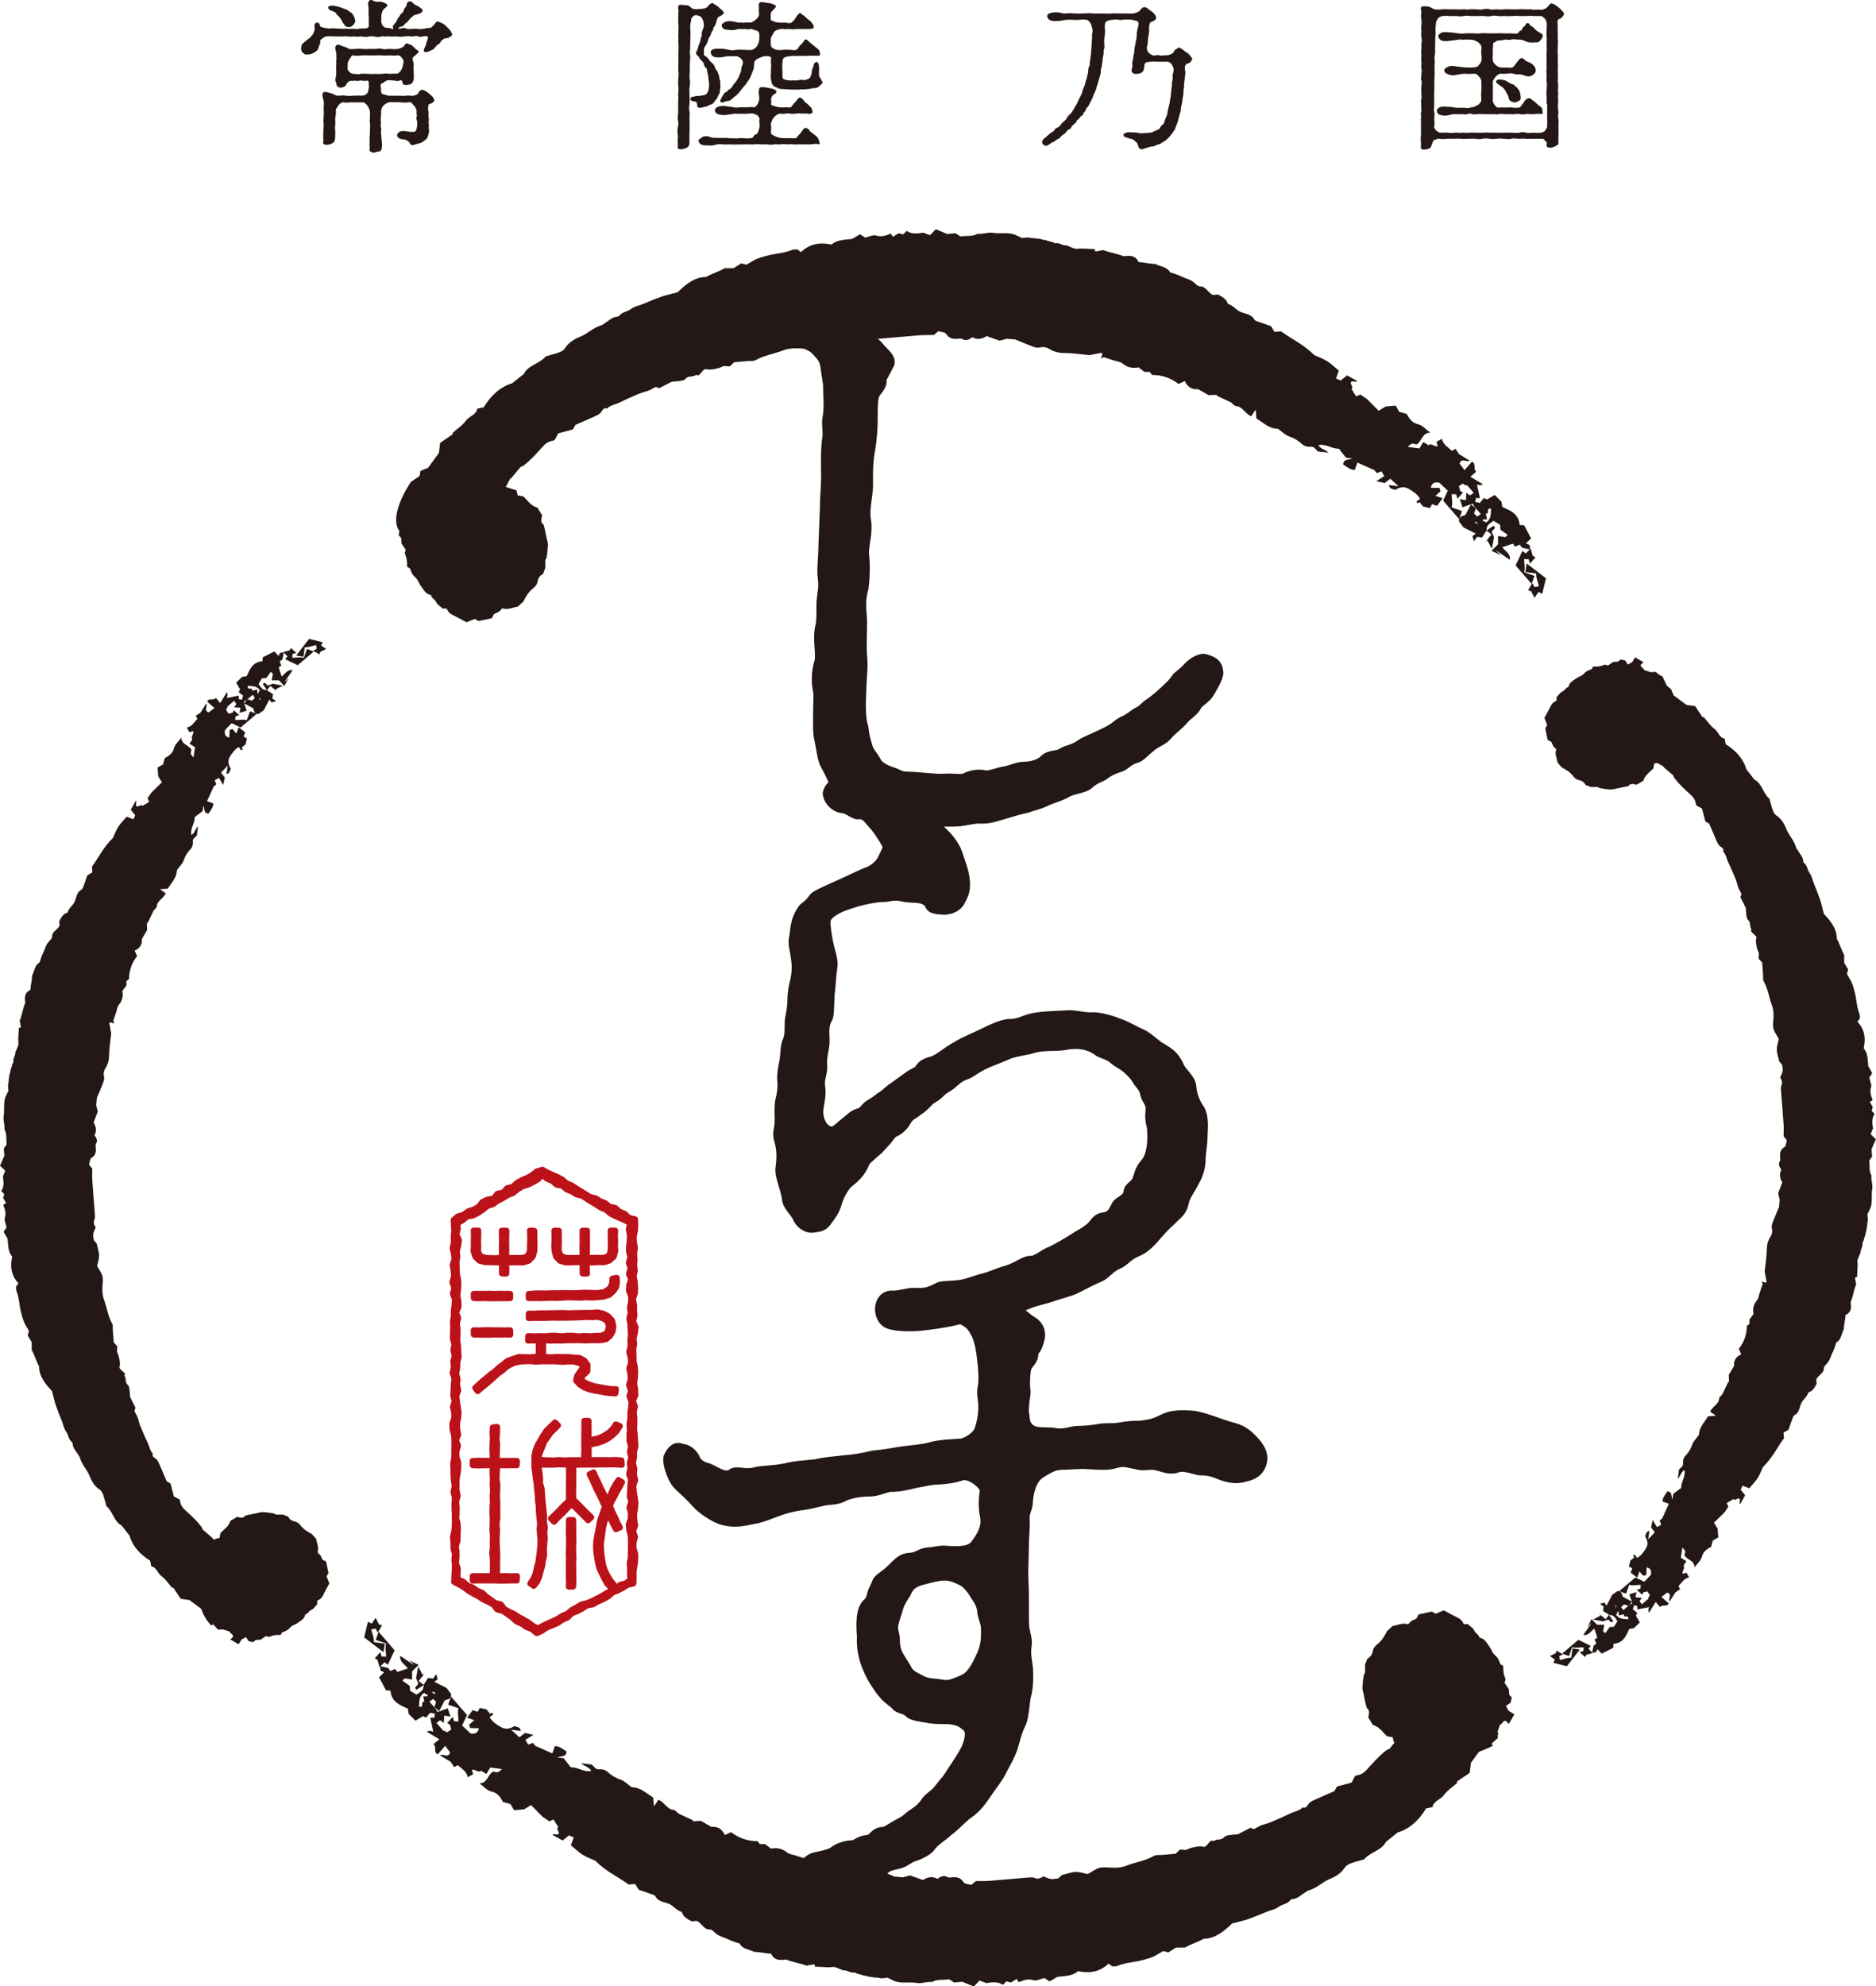 <?xml version="1.0" encoding="UTF-8"?>
<svg id="_レイヤー_2" data-name="レイヤー 2" xmlns="http://www.w3.org/2000/svg" viewBox="0 0 168.71 178.59">
  <defs>
    <style>
      .cls-1 {
        stroke: #bb121a;
        stroke-linecap: round;
        stroke-linejoin: round;
        stroke-width: .54px;
      }

      .cls-1, .cls-2 {
        fill: none;
      }

      .cls-3 {
        fill: #231815;
      }

      .cls-4 {
        fill: #bb121a;
      }

      .cls-2 {
        stroke: #231815;
        stroke-miterlimit: 10;
        stroke-width: .83px;
      }
    </style>
  </defs>
  <g id="_レイヤー_1-2" data-name="レイヤー 1">
    <g>
      <path class="cls-3" d="M34.34,2.09c0,.18.1.25.23.35.1.09.19.03.47.09.09.01.43.19.31-.02-.1-.18.12-.32.28-.56.1-.16.09-.26.25-.43.09-.07.1-.23.21-.29.19-.1.2-.29.29-.47.04-.1.15-.12.18-.29.01-.07.01-.22.18-.32.19-.12.38.1.51.23.13.1.38.15.5.28.06.09.31.16.25.32-.06.16-.19.21-.29.25-.16.06-.26.07-.37.1-.12.03-.26.16-.4.29-.15.15-.25.29-.35.4-.06.06-.19.1-.25.23-.04.09-.18.12-.31.16-.09.03-.22.06-.21.15.1.03.19.04.26-.01.28-.07.28-.03.5.03.19.07.59-.01.79,0,.31.03.5.06.78,0,.21-.06.31-.07.51-.07.1,0,.21-.12.28-.18.16-.15.22-.29.28-.35.13-.13.41.07.51.1.1.03.29.16.43.31.1.13.26.23.35.38.1.18.15.25.16.32.01.09-.15.21-.31.29-.16.09-.38.04-.46.12-.09.07-.23.15-.29.29-.04.16-.18.13-.34.31-.13.12-.23.31-.34.35-.21.1-.57.31-.75.21-.22-.1.13-.53.13-.66,0-.16.21-.54.18-.63-.07-.22-.37-.1-.47-.09-.07,0-.21.09-.4,0-.25-.12-.44.04-.62,0-.23-.06-.47,0-.62,0s-.46.06-.63,0c-.19-.03-.46.03-.62,0-.25-.04-.41.04-.65-.01-.21-.03-.4.12-.68.04-.13-.03-.43-.07-.57-.04-.22.07-.45.06-.62.02-.19-.04-.49.04-.63,0-.13-.04-.44.03-.62,0-.25-.04-.45-.01-.63-.01h-.62c-.26,0-.43-.04-.68-.01-.18.01-.26.06-.38.15-.16.12-.28.16-.25.29.04.22-.13.43-.18.63-.06.23-.25.31-.41.41-.19.12-.41.15-.6.15-.19.03-.22-.04-.37-.15-.07-.04-.16-.18-.16-.38.01-.26.04-.37.2-.51.12-.1.22-.16.44-.35.13-.12.19-.13.23-.2.09-.16.15-.13.22-.29.07-.15.1-.23.13-.4.01-.07-.1-.5.12-.56.15-.04.28-.07.37.28.01.06.1.1.34.15.21.04.43.1.59.07.23-.04.45.01.66.01.25,0,.4.04.66.01.24-.03.31.06.59,0,.13-.02.38.07.59.01.21-.06.65,0,.81-.07.18-.09.13-.26.13-.4s.01-.43,0-.57c-.01-.24-.03-.38-.01-.65.01-.25-.1-.53-.02-.72.13-.28.34-.18.5-.09.23.13.43.03.66.07.29.06.54.21.54.29,0,.18-.29.31-.32.37-.06.12-.12.16-.15.26-.03.13-.07.26-.07.41v.59ZM34.3,8.28c0,.16.1.19.22.21.15.01.34.13.5.12.16-.02.65.01.85,0,.21-.02.37.04.57,0,.16-.03.43-.02.56,0,.22.03.56-.12.59-.18.1-.22.22-.35.37-.35.13,0,.21.06.29.1.1.04.23.15.35.25.15.13.26.21.32.29.1.16.12.19.13.25.03.16-.12.23-.21.29-.12.1-.29.07-.31.18-.03.25-.07.4,0,.56.04.16-.01.38,0,.46.03.19.06.28.02.47-.03.13.04.29.01.47-.01.13.04.26.02.47-.02.15-.12.45-.16.53-.1.18-.28.23-.4.35-.13.12-.4.16-.53.19-.1.02-.46.19-.54.07-.06-.07-.18-.29-.24-.32-.09-.04-.24-.16-.46-.16-.19,0-.31-.07-.41-.13-.09-.04-.16-.21-.12-.31.12-.25.32-.31.53-.31.29.01.56.09.73.07.16,0,.34.06.43-.12.03-.07.09-.25.1-.41.01-.18.04-.35-.04-.57-.09-.22.09-.23-.01-.56-.01-.06.03-.26-.01-.34-.09-.15-.09-.23-.19-.32-.16-.16-.28-.4-.48-.34-.23.07-.68.01-.87,0-.12-.01-.31,0-.46,0-.21-.01-.31,0-.44,0-.12,0-.32.13-.48.26-.18.15-.26.4-.26.54,0,.19.01.25-.02.48-.01.22-.01.38,0,.48.03.1-.04.32,0,.46.04.12.04.29.02.46-.04.13.04.26.03.45-.01.21.04.25.04.46.03.23.01.28,0,.47-.02.25-.1.37-.32.37-.13,0-.35.15-.5.09-.13-.03-.32-.12-.29-.25.04-.18,0-.34,0-.48,0-.09.03-.32.01-.48-.03-.15.02-.28.02-.49,0-.16.03-.25.01-.48,0-.12.04-.34,0-.47-.03-.15-.01-.26,0-.5.01-.18,0-.41,0-.51s-.1-.4-.24-.56c-.1-.13-.25-.32-.45-.29-.19.01-.59.01-.81,0-.25-.03-.63.07-.87,0-.09-.03-.34.09-.44.24-.16.22-.26.38-.26.47,0,.12.03.26-.02.48-.04.22-.04.38-.03.47.04.25-.06.53-.01.81.03.21,0,.57-.01.81-.04.26-.09.31-.26.41-.15.09-.35.13-.5.13-.21,0-.34-.1-.31-.23.06-.19,0-.34,0-.43,0-.21.03-.48.03-.65,0-.19.04-.47.01-.63-.03-.16,0-.44.01-.63.01-.25.01-.43,0-.62-.01-.29.04-.48,0-.75-.07-.31-.21-.6-.02-.78.13-.1.4.03.62.07.23.04.41.2.59.23.19.03.53-.06.75,0,.18.04.53.03.75,0,.26-.01.54-.01.79,0,.16,0,.37-.12.44-.22.12-.15.06-.31.12-.41.06-.15,0-.34.01-.45.03-.32-.16-.28-.32-.25-.25.03-.37-.09-.56,0-.07.03-.35-.03-.43-.01-.12.03-.31-.03-.48.06-.26.18-.26.41-.35.44-.19.09-.35.16-.51.1-.32-.12-.23-.34-.28-.43-.15-.29,0-.5,0-.63,0-.19.01-.26.01-.48,0-.19-.03-.32,0-.48.03-.19-.03-.34.01-.47.02-.09,0-.32,0-.47,0-.31-.21-.6-.02-.81.18-.21.57.09.69.1.19.04.41.18.48.21.13.04.41.01.59,0,.21-.01.32-.03.6,0,.15.01.34.03.6,0,.16-.01.38.01.6,0,.16-.03.4-.06.6,0,.18.07.45,0,.6,0,.16,0,.59.04.79,0,.18-.03.4-.15.48-.19.09-.04.18-.29.29-.31.13-.01.19.07.28.09.22.03.28.18.35.22.16.09.18.26.31.28.1.01.21.12.13.22-.12.15-.31.32-.43.4-.19.13-.03.4,0,.53.03.21,0,.28,0,.5,0,.14.02.34.02.5.01.32,0,.4,0,.47-.03.19-.16.41-.24.44-.23.09-.56.12-.65.07-.07-.04-.12-.18-.16-.31-.07-.22-.23,0-.42-.03-.18-.03-.34-.03-.56-.06-.13-.01-.35-.03-.48.06-.16.12-.26.18-.37.22-.18.1-.07.31-.07.48v.31ZM30.15.54c.18.06.38.06.48.13.09.04.22.07.43.16.21.07.29.15.34.19.12.12.19.09.29.22.15.21.23.44.26.62.02.12-.12.32-.18.38-.12.13-.26.21-.4.19-.21,0-.31-.06-.37-.16-.06-.12-.21-.24-.23-.34-.06-.18-.15-.25-.24-.38-.09-.12-.22-.19-.28-.32-.07-.15-.29-.19-.48-.28-.21-.07-.26-.18-.26-.29s.31-.22.63-.12M35.02,6.63c.13.03.41-.04.66,0,.1.01.24-.13.37-.28.06-.07.19-.38.19-.51.02-.18.12-.34,0-.48-.04-.04-.09-.18-.19-.26-.16-.15-.26-.15-.35-.12-.12.04-.48,0-.65,0s-.47.03-.62,0c-.26-.01-.44,0-.63,0-.15,0-.35.01-.62,0-.21-.01-.4,0-.62,0-.19,0-.5.09-.73,0-.19-.07-.28.18-.34.25-.12.15-.22.38-.22.47,0,.12-.01.43-.01.51,0,.12.07.13.19.28.07.09.18.13.35.15.19.01.43.06.68,0,.25-.03.4,0,.63,0,.28.03.43,0,.66,0,.12,0,.34.03.6,0,.19-.01.35-.06.65,0"/>
      <path class="cls-3" d="M61.03,1.07c0-.15-.09-.43-.01-.57.06-.12.51-.04.69-.03.09,0,.18.01.35.13.12.09.12.15.26.19.26.09.5,0,.82,0,.22,0,.44-.09.51-.21.09-.15.19-.19.32-.29.07-.04.15-.01.29.1.13.1.27.13.37.25.1.15.19.16.32.29.12.12.16.21.13.26-.1.21-.4.25-.5.37-.12.13-.1.22-.16.41-.07.15-.07.31-.18.41-.13.12-.07.32-.18.41-.13.13-.1.31-.18.4-.07.12-.21.38-.22.47-.03.15-.15.37-.22.47-.15.18-.15.37-.13.5.01.12-.06.29.06.37.16.1.31.22.37.34.06.12.16.21.29.32.09.06.22.22.25.35.06.21.09.22.21.37.06.07.12.32.16.4.07.18.03.32.09.43.09.15,0,.29.04.47.03.09-.01.26-.03.41-.02.22-.02.29-.1.4-.1.1-.1.29-.18.38-.06.06-.21.25-.26.32-.07.1-.13.18-.31.22-.16.03-.22.13-.34.15-.19.03-.51.18-.73.12-.19-.04-.09-.37-.21-.5-.09-.12-.53-.01-.53-.28,0-.24.28-.18.44-.25.16-.07.31.01.42-.03.16-.06.26-.03.4-.07.18-.09.25-.15.26-.22.03-.1.13-.16.12-.34,0-.07.06-.32.04-.43-.04-.22-.06-.62-.09-.78-.01-.07-.07-.22-.09-.35-.02-.15.04-.22-.13-.35-.07-.06-.13-.15-.16-.32-.02-.15-.1-.19-.21-.31-.1-.12-.18-.16-.23-.31-.04-.13-.24-.16-.26-.32-.03-.19.1-.25.15-.44.01-.07.09-.32.13-.44.07-.13.12-.22.12-.43,0-.09.16-.26.1-.44-.01-.06.04-.26.1-.41.06-.15.1-.23.1-.4,0-.25-.06-.41-.15-.59-.13-.24-.37-.28-.57-.31-.15,0-.25.12-.34.21-.1.09-.07.31-.12.43-.07.28-.06.56-.03.79.01.21,0,.56-.01.72,0,.24-.01.54-.01.73,0,.19-.06.42-.01.73.04.21-.02.56-.02.72,0,.31-.01.44-.01.73.01.31-.06.43,0,.72.04.24.03.48-.02.73-.03.19,0,.5,0,.72,0,.29.03.46,0,.72-.03.26-.07.51,0,.72.04.21-.03.54,0,.7.02.26,0,.54,0,.72.02.26-.01.44-.01.72,0,.29.01.44,0,.72-.01.26-.18.37-.25.4-.21.09-.4.13-.48.13-.21,0-.37-.03-.32-.26.03-.19-.01-.28-.01-.45,0-.16.04-.46.01-.63-.03-.21-.04-.45.01-.63.04-.19.07-.44.01-.62-.03-.19-.02-.41.01-.62.03-.24,0-.47,0-.62.03-.25-.01-.47.02-.63.03-.16-.03-.35,0-.62.04-.16.01-.47,0-.63-.04-.26,0-.34,0-.62,0-.15.06-.47.01-.62-.03-.22,0-.34,0-.62v-1.25c0-.23.04-.47,0-.62-.03-.13.02-.44,0-.62-.04-.18.02-.46,0-.63,0-.1.03-.37,0-.56-.03-.16-.01-.32-.01-.56v-.57ZM65.46,12.43c.13.01.35,0,.48,0,.1,0,.28.04.49,0,.18-.03.26-.01.5,0,.15,0,.4.03.51,0,.15-.03.22,0,.28-.1.07-.13.15-.22.28-.26.13-.04.16-.16.22-.34.03-.12.07-.19.09-.34.03-.21-.06-.48,0-.65.01-.07-.07-.26-.18-.35-.1-.09-.23-.12-.34-.16-.19-.07-.38-.01-.63,0-.21.02-.43-.03-.59,0-.16.03-.35-.04-.59,0-.19.03-.45.06-.68.1-.18.04-.48,0-.69-.06-.23-.07-.29-.19-.32-.34-.01-.1.07-.25.32-.34.18-.06.48-.09.69-.04.18.03.5.04.68.1.18.04.32.03.59,0,.19-.01.45,0,.59,0,.16.01.43-.07.63,0,.1.03.28-.16.34-.28.1-.21.16-.43.16-.53-.01-.19-.12-.57-.01-.87.06-.19.23-.12.41-.13.09,0,.28.04.59.1.31.06.5.15.54.26.06.16-.18.28-.29.34-.1.04-.21.35-.19.44.03.16.04.29,0,.37-.03.06.06.13.26.18.09.01.31.12.56.12.18,0,.28.03.47,0,.21-.01.29.04.45,0,.15-.04.23-.31.41-.44.13-.1.26-.4.41-.43.21-.03.35.22.5.4.09.12.22.12.25.2.03.09.12.09.23.22.18.21.19.35.19.5,0,.13-.1.03-.13.09-.09.12-.34,0-.47.01-.18.03-.35,0-.46,0-.13,0-.34-.03-.47.02-.21.04-.37,0-.45,0-.16,0-.25-.06-.49,0-.16.04-.31,0-.47,0s-.38.15-.54.35c-.12.15-.13.18-.19.34-.06.15-.1.26-.07.35.06.21,0,.43,0,.63,0,.19.12.23.35.35.21.09.44.16.71.18.2.01.35,0,.6,0,.23,0,.47.02.59,0,.07,0,.1-.1.2-.23.06-.07.12-.09.22-.23.15-.18.25-.44.43-.46.19-.01.37.2.44.32.04.09.19.1.29.23.12.13.16.09.31.25.21.24.21.5.23.56.06.13-.03.12-.12.1-.25-.07-.38,0-.59.01-.19.03-.43,0-.56.01-.25-.01-.4,0-.57,0-.21,0-.46.02-.57,0-.22-.04-.43.01-.57,0-.21-.03-.38-.03-.56,0-.15.03-.4-.03-.57,0-.23.06-.41.02-.57,0h-.57c-.19,0-.35-.04-.56,0-.13.01-.44,0-.57,0-.22,0-.43-.01-.57,0-.25.03-.41-.01-.56.01-.21.01-.41.01-.57-.01-.16-.01-.37.04-.56,0-.19-.01-.4-.03-.56,0-.21.06-.47.12-.68.1-.26-.01-.44.01-.69-.06-.22-.06-.25-.21-.32-.34-.06-.12.12-.15.32-.34.16-.12.51-.12.69-.04.18.1.4.09.68.1.18.01.32-.01.47,0h.49ZM70.37,6.38c-.01.22-.01.32,0,.5,0,.28.18.26.47.34.18.04.48-.01.69.01.25.03.53-.12.72-.03.07.03.28-.04.35-.07.1-.04.22-.06.26-.19.04-.12.1-.16.13-.34.04-.19.01-.32.09-.46.09-.15.09-.34.13-.41.06-.1.13-.13.23-.15.15-.04.18.19.22.44.01.22-.01.35-.01.65,0,.23.07.26.16.43.04.07.1.15.16.29.04.1-.15.23-.34.4-.1.07-.25.15-.37.13-.18-.01-.35.07-.43.07l-.43.04c-.16,0-.22.01-.4.01-.29.04-.37.01-.5.01-.19.02-.22,0-.47,0-.16,0-.35-.03-.56-.04-.18.01-.35,0-.54-.1-.12-.07-.34-.13-.41-.23-.13-.19-.16-.35-.19-.6-.06-.38.03-.5.01-.6-.03-.15.01-.32.01-.56,0-.16-.06-.48.01-.72.01-.07-.22-.18-.45-.16-.24.01-.44.09-.51.12-.15.07-.4.16-.48.28-.16.22-.09.45-.13.66-.04.19-.13.4-.22.62-.09.22-.13.34-.28.53-.12.16-.19.32-.34.47-.16.16-.29.35-.37.45-.15.21-.25.32-.41.44-.12.09-.22.16-.31.25-.15.13-.21.22-.4.22-.34.02-.48.24-.66.07-.1-.1.09-.35.21-.57.06-.1.12-.25.29-.31.15-.04.16-.21.25-.22.19-.04.32-.31.38-.4.09-.13.21-.22.32-.41.04-.09.22-.34.25-.48.01-.07.19-.37.16-.53-.03-.13.15-.43.15-.57,0-.1,0-.23-.18-.4-.1-.09-.28-.21-.41-.21-.15,0-.5.01-.67,0-.28-.01-.4.07-.68.1-.19.02-.53.02-.69-.06-.21-.09-.22-.21-.26-.35-.03-.1.01-.25.26-.32.18-.06.5-.04.69-.04s.38.04.68.1c.28.07.45.03.69,0,.24-.03.4,0,.69,0,.28,0,.54.04.72,0,.07-.01.35-.19.41-.31.09-.15.22-.41.22-.59,0-.15.03-.38,0-.53-.03-.13-.06-.25-.28-.31-.18-.04-.41-.16-.51-.13-.16.04-.26.03-.45,0-.16-.03-.28.03-.46,0-.19-.04-.47.1-.67.1-.28,0-.51-.04-.69-.06-.19-.04-.31-.22-.32-.34-.01-.16.04-.16.32-.34.21-.09.44-.07.69-.04.26.04.44.13.67.1.09-.01.25.03.46,0,.18-.01.26-.01.45,0,.1.01.32-.13.51-.29.16-.13.28-.32.26-.53-.01-.21-.04-.31-.01-.43.01-.09-.03-.34,0-.44.06-.19.25-.16.41-.13.21.04.31.03.62.09.29.06.54.21.51.28-.04.1-.21.28-.29.35-.1.07-.22.26-.19.43.01.1,0,.28,0,.38-.01.13.13.09.28.18.21.13.44.09.57.12.1.01.26-.02.5,0,.15,0,.32.1.5,0,.16-.1.29-.26.4-.44.13-.21.25-.41.41-.43.07,0,.12.13.25.19.12.06.16.13.25.21.07.06.12.12.25.21.1.07.15.1.24.22.18.23.28.37.19.5-.04.06-.06.09-.13.09-.12,0-.37.03-.47.02-.22-.01-.35,0-.49,0h-.47c-.21.01-.28.07-.47.01-.12-.03-.4,0-.48,0-.15-.01-.32-.04-.48,0-.16.04-.46.09-.56.29-.13.24-.28.43-.28.59,0,.19-.01.43,0,.54.02.09.04.22.18.29.07.04.19.13.35.15.12.01.34.04.6,0,.18-.03.35,0,.59,0s.35.07.56,0c.21-.07.28-.41.43-.47.1-.04.1-.15.22-.24.06-.04.06-.22.21-.22.16,0,.28.22.43.31.12.07.18.18.31.25.15.12.18.18.31.26.25.16.22.44.23.54.01.09-.02.1-.12.1h-.78c-.32.03-.56.01-.75.01-.21,0-.32.01-.46.01-.16.02-.37-.03-.44,0-.06.03-.29.03-.43.06-.07.01-.26.1-.31.16-.1.15-.09.43-.1.59v.51Z"/>
      <path class="cls-3" d="M102.11,4.02c0-.12.03-.31.06-.44.06-.15.03-.28.06-.46,0-.22.03-.34.07-.51s.15-.46.07-.59c-.06-.09-.12-.15-.19-.15-.19-.01-.29-.1-.47-.1-.23,0-.51-.04-.69,0-.07.03-.32.03-.46,0-.12-.04-.28,0-.45,0-.16,0-.56.09-.65.19-.12.13-.12.45-.09.66.02.15,0,.5-.03.68-.06.22-.04.5-.03.66.02.23.02.37-.04.48-.06.19.02.29-.04.5-.07.21-.06.35-.07.5-.02.12-.06.27-.07.49-.02.21-.13.28-.09.48.03.1-.09.41-.1.48-.03.15-.12.37-.13.47-.04.19-.15.4-.15.47-.03.23-.12.34-.16.45-.09.22-.16.31-.19.46-.04.15-.16.34-.21.43-.07.13-.15.37-.23.43-.09.06-.18.21-.19.29-.04.15-.16.18-.19.28-.03.1-.04.18-.21.26-.13.1-.15.18-.21.25-.07.07-.22.12-.22.24-.01.13-.13.13-.23.25-.07.09-.16.09-.22.24-.06.16-.1.18-.22.22-.13.04-.15.1-.25.23-.13.15-.16.18-.24.22-.09.06-.18.1-.26.22-.12.16-.19.19-.29.22-.12.04-.22.16-.32.22-.16.06-.26.1-.38.22-.25.18-.43.22-.62-.01-.13-.18-.03-.4.21-.57.07-.06.16-.12.32-.28.1-.12.13-.09.28-.21.13-.1.18-.07.25-.22.03-.06.13-.16.23-.19.21-.06.29-.25.43-.4.16-.19.35-.26.42-.43.09-.21.23-.31.4-.47.07-.07.25-.4.32-.51.12-.18.23-.38.31-.57.01-.06.16-.34.21-.43.04-.09.13-.23.18-.44.04-.18.06-.25.16-.44.04-.09.12-.31.13-.44,0-.07.12-.29.13-.45.03-.21.09-.23.1-.46.01-.18.01-.34.09-.47.1-.2.03-.25.07-.47.04-.19.04-.28.07-.47.03-.19.04-.26.04-.47.02-.19.04-.28.04-.47,0-.22.01-.34.03-.48.01-.1.01-.25.01-.48,0-.13.09-.29.03-.5-.03-.12-.07-.38-.18-.56-.09-.15-.24-.28-.34-.29-.23-.03-.43-.03-.63,0-.21.03-.44.01-.6,0-.25-.02-.46.01-.59,0-.16,0-.45.1-.69.1-.29,0-.51.04-.71-.04-.21-.06-.32-.26-.32-.34,0-.16,0-.25.32-.34.25-.06.41-.07.71-.04.16.03.51.12.69.09.19-.06.56,0,.79,0s.57.01.81,0c.34-.03.59-.04.82,0,.24.03.57-.01.79,0,.24,0,.5.03.82,0,.29-.03.5.01.81,0,.22-.01.35,0,.56,0s.35.01.56,0c.23-.01.5-.13.6-.21.07-.04.18-.31.41-.35.25-.04.41.21.59.31.16.1.24.15.32.26.1.13.19.22.19.35,0,.18-.06.19-.21.31-.06.04-.26.06-.32.16-.12.18-.1.53-.1.73,0,.29-.09.51-.1.75-.01.23-.03.48-.1.72-.04.15.07.4.13.47.16.15.26.21.35.25.19.09.43-.04.6,0,.18.07.59,0,.81,0,.12,0,.5-.18.51-.26.04-.21.34-.34.43-.4.13-.07.21.06.34.12.12.07.21.21.4.29.12.06.28.22.35.34.06.12.21.18.15.28-.07.12-.15.28-.22.31-.18.07-.28.09-.35.18-.16.23-.06.48-.04.65.01.18-.04.38-.06.65-.03.21-.06.37-.06.65-.03.28-.06.4-.06.65,0,.19-.07.38-.09.63-.03.26-.09.45-.12.63,0,.28-.07.43-.13.63l-.16.62c-.06.26-.18.38-.22.59-.06.21-.18.29-.29.48-.09.13-.25.31-.35.41-.16.16-.26.24-.41.32-.15.09-.32.23-.45.25-.24.04-.34.18-.51.18-.13,0-.37.07-.56.13-.24.07-.41.19-.6.09-.18-.09-.16-.31-.24-.47-.06-.13-.21-.19-.31-.32-.06-.07-.4-.12-.57-.19-.19-.09-.35-.07-.37-.25-.01-.15.09-.16.24-.22.16-.06.29-.03.47-.03.13,0,.31,0,.56.04.25.06.41.06.51.03.19-.04.28.03.48-.03.21-.04.21.01.4-.09.06-.04.18-.07.34-.15.07-.03.21-.06.28-.21.06-.12.13-.22.23-.28.16-.1.13-.22.18-.32.04-.1.07-.21.16-.41.09-.15.1-.34.12-.47.03-.16.09-.4.13-.54.06-.21.07-.4.1-.57s.07-.34.07-.56l.07-.56c.01-.15.01-.44.06-.57.06-.18-.03-.37.04-.57.06-.22.1-.41.04-.56-.03-.07-.12-.28-.19-.35-.13-.13-.21-.18-.4-.18h-.68c-.19,0-.6-.03-.76,0-.21.03-.54-.01-.57.29-.01.19-.04.32-.07.45-.06.16-.18.26-.28.29-.13.04-.23.06-.41.07-.21,0-.4-.12-.4-.31.01-.21.12-.35.07-.59-.01-.09,0-.25.06-.44.04-.13.03-.31.07-.43.07-.21.03-.26.06-.44l.07-.43Z"/>
      <path class="cls-3" d="M137.82.88c.28,0,.54-.04.82,0,.1.01.43-.12.51-.24.13-.13.29-.35.35-.34.07.01.19.04.32.12.13.1.22.13.38.28.16.12.24.24.32.32.1.1.16.18.13.26-.04.13-.19.35-.37.4-.32.07-.19.45-.19.62-.01.15-.03.29,0,.56-.01.25-.01.37,0,.56.03.29,0,.53,0,.73,0,.19-.03.57,0,.73.03.31-.01.48,0,.75.04.31-.01.44,0,.73,0,.22.02.37.02.54,0,.26-.06.41,0,.56.04.16.01.34,0,.56-.03.19.06.34,0,.56-.03.25.06.44.01.69-.04.23-.01.5.02.7.03.18-.06.46,0,.69.06.21,0,.51.01.7.01.29,0,.44.01.72,0,.19-.03.56-.01.73.03.22-.2.29-.31.35-.22.12-.31.12-.49.12s-.32-.07-.25-.41c.03-.09-.13-.16-.21-.29-.07-.13-.22-.1-.4-.1h-.68c-.26,0-.47.03-.63,0-.22-.04-.44.01-.63,0-.26-.03-.44-.06-.65,0-.25.07-.38,0-.65,0-.25,0-.4-.06-.63,0-.29.04-.4.03-.65,0-.19-.03-.4-.06-.65,0-.26.06-.46.03-.63,0s-.45.01-.65,0c-.16-.01-.42.04-.65,0-.19-.03-.44,0-.63,0-.28-.01-.43-.01-.65,0-.16.03-.41.04-.66,0-.15-.03-.22.03-.4.09-.15.04-.18.13-.21.22-.09.21-.12.41-.22.5-.13.09-.35.16-.5.16-.13,0-.38,0-.34-.23.03-.19,0-.37,0-.46,0-.1-.03-.31,0-.53.03-.18.01-.4.01-.5v-.56c.01-.24-.03-.37.01-.56.03-.15-.06-.38.01-.56.06-.13-.03-.35,0-.56.03-.16-.06-.38.01-.56.06-.12.01-.31,0-.56v-.56c.01-.15.07-.4.01-.56-.07-.16-.01-.35,0-.56.02-.15.04-.41,0-.56-.04-.2.03-.35,0-.56-.03-.23-.01-.4,0-.56,0-.15-.04-.29,0-.56.03-.21-.03-.41,0-.56.06-.22.04-.31,0-.56-.04-.16,0-.34,0-.56-.03-.23-.04-.38,0-.53.02-.1.02-.37-.01-.53-.02-.12-.05-.37,0-.54.03-.12-.1-.37,0-.54.06-.1.42-.06.62-.04.23.03.38.22.59.25.24.03.41.03.62,0,.18-.03.44,0,.62,0,.26.01.44,0,.62,0,.22,0,.35.03.62,0,.28-.03.35.06.63,0,.13-.02.38,0,.62,0,.21,0,.38.06.63,0,.15-.06.37-.06.62,0,.18.07.5-.02.63,0,.25.03.37.03.62,0,.25-.03.38,0,.63,0,.13,0,.4.01.62,0,.25-.03.43,0,.63,0h.62ZM139.09,9.33c0-.18.01-.5,0-.66-.05-.28,0-.47,0-.66,0-.15.06-.38,0-.66-.02-.26.01-.37,0-.66-.06-.28.01-.46,0-.66-.02-.22-.02-.5,0-.68.01-.19-.03-.38,0-.66.01-.23.01-.41,0-.66-.02-.18.04-.47,0-.66-.03-.15,0-.43,0-.65,0-.23.03-.5,0-.69-.02-.1-.05-.22-.19-.38-.15-.15-.21-.19-.35-.21-.13-.01-.48.01-.66,0-.25-.03-.45,0-.62,0-.25,0-.47.01-.63,0-.16-.03-.44-.01-.63,0-.15.01-.43.02-.62,0-.29-.01-.48.04-.63,0-.25-.03-.5-.06-.63,0-.16.04-.48.03-.63,0-.25-.01-.44,0-.63,0-.15,0-.35.01-.63,0-.21-.01-.4-.06-.62,0-.28.07-.41,0-.63,0-.19,0-.48.01-.62,0-.25-.03-.46,0-.69,0-.1.07-.26.07-.35.21-.1.15-.19.28-.19.38,0,.25-.09.53-.04.73.03.16-.02.45-.03.67-.01.29.01.44-.01.68v.66c-.01.19-.1.43-.04.68.03.16-.03.5-.01.66.01.19,0,.47,0,.66l-.02.66v.65c0,.16-.03.41-.01.66.01.25-.02.5,0,.65.01.18-.07.5,0,.65.06.19,0,.48,0,.65,0,.18.06.46,0,.68-.04.15.12.29.19.37.1.1.22.19.37.19.27.01.47-.03.66,0,.19.03.41.04.65,0,.15-.03.38.06.63,0,.23-.03.44.06.65,0,.26-.03.43.01.65,0,.15,0,.47.02.63,0,.28-.03.4,0,.65,0h.65s.63,0,.63,0c.18,0,.44-.01.65,0,.19.01.47.04.65,0,.22-.06.38-.06.63,0,.19.06.4,0,.63,0,.18,0,.41.06.68,0,.22-.04.32-.1.37-.19.07-.13.19-.21.19-.38s.01-.51,0-.69c-.02-.28,0-.47,0-.66v-.66ZM134.24,8.97c0,.15.04.29.18.47.12.16.19.25.35.23.23-.01.44-.01.65,0,.15.01.43-.04.6,0,.15.04.38.03.59,0,.1-.01.23-.19.38-.41.06-.09.16-.31.38-.4.25-.1.32.07.53.21.07.04.21.15.29.24.12.13.19.18.31.25.31.19.18.5.23.56.07.07-.04.12-.12.12-.23-.01-.31,0-.48,0-.19,0-.34.04-.48.02-.09-.02-.31-.04-.47,0-.18.04-.35.03-.49,0-.15-.04-.29-.03-.47,0-.18.03-.37,0-.48,0s-.34.01-.48,0c-.18-.01-.31-.06-.47,0-.1.04-.37.01-.48,0-.18-.01-.25.01-.47,0h-.47c-.16,0-.26-.04-.49,0-.15.01-.31.04-.47,0-.16-.06-.29-.06-.48,0-.16.07-.28,0-.47,0-.22,0-.26.02-.47,0-.31-.03-.56.06-.75.1-.29.07-.51.03-.76-.04-.15-.04-.26-.21-.26-.34,0-.16.1-.26.26-.34.23-.1.57-.03.76-.04.22-.01.48.07.75.09.18.01.34,0,.6,0,.19,0,.46.06.59,0,.19-.07.23-.03.35-.07.09-.03.19-.1.34-.16.18-.07.37-.38.35-.47-.03-.28-.03-.62,0-.82.01-.28,0-.62,0-.84,0-.1-.04-.28-.23-.47-.16-.18-.26-.25-.46-.23-.22.02-.56.03-.81,0-.19-.01-.48.06-.75.1-.29.06-.47.06-.76-.06-.19-.07-.31-.16-.32-.32-.02-.16.09-.22.32-.34.24-.12.47-.07.76-.04.21.04.53.07.75.09.18.01.6.03.81,0,.07-.01.34-.01.45-.19.09-.12.22-.26.23-.37.06-.19.04-.5,0-.69-.04-.15.06-.47,0-.67-.03-.1-.18-.29-.34-.38-.23-.12-.37-.19-.63-.19-.21,0-.4-.03-.56,0-.16.03-.4-.06-.56,0-.25.06-.54.06-.75.1-.22.04-.57.06-.76-.04-.13-.07-.25-.21-.26-.34-.01-.15.07-.23.26-.34.18-.09.5-.06.76-.04.26.01.56.07.75.09.28.04.48.03.68,0h.66c.21,0,.38.04.68,0,.22-.03.47,0,.68,0,.19.01.5,0,.68,0,.18,0,.4-.02.68,0,.18.01.43.01.67,0,.15,0,.4.06.62,0,.15-.04.1-.18.23-.23.16-.04.21-.15.22-.24.01-.09.16-.12.23-.22.07-.12.06-.22.23-.22.19,0,.19.19.29.24.26.12.34.26.43.35.13.13.35.25.46.31.16.09.25.19.12.41-.13.22-.26.41-.44.41l-.56.02c-.23-.01-.43-.07-.62-.18-.13-.07-.47-.1-.59-.09-.1,0-.35-.06-.59,0-.26.07-.4-.04-.59.02-.22.04-.4.07-.57.07-.13,0-.28.16-.38.19-.09.03-.06.09-.07.29-.01.18-.04.29-.03.47.04.29-.03.53,0,.79.02.19.12.32.28.46.15.12.28.23.53.22.18,0,.32.03.47,0,.1-.01.26.07.46,0,.21-.07.23-.25.41-.43.16-.18.21-.34.43-.41.07-.03.19.04.32.18.09.12.31.15.48.25.18.1.31.22.4.35.07.12.12.34.07.45-.06.15-.22.29-.37.35-.23.09-.34.07-.54.01-.15-.04-.38-.15-.6-.13-.27,0-.38-.03-.54-.07-.16-.06-.26-.01-.48,0-.21.01-.32.04-.5.01-.2-.03-.41.09-.53.24-.07.1-.28.35-.28.47v1.66ZM136.25,9.22c-.16-.01-.31-.09-.38-.12-.07-.03-.19-.16-.21-.34-.01-.19-.12-.24-.19-.43-.07-.19-.13-.21-.23-.37-.04-.07-.29-.23-.46-.35-.12-.09-.29-.21-.22-.34.06-.12.32-.16.66-.07.16.01.24.09.43.19.19.09.28.19.38.19.18,0,.18.18.29.21.13.03.15.18.23.25.16.16.16.44.21.67.01.22-.01.28-.15.35-.04.03-.28.15-.37.15"/>
      <path class="cls-3" d="M45.4,43.94c.19-.36.35-.65.5-.94.01.01.02.02.04.03.28-.33.56-.67.87-1.04.06-.03.19-.07.29-.14.65-.5,1.19-1.12,1.74-1.73.24-.26.5-.44.85-.49.07,0,.14-.06.21-.09.1-.19.2-.38.3-.57.43-.12.85-.23,1.32-.36.06-.11.15-.27.23-.41.6-.26,1.18-.51,1.77-.78.16-.07.33-.16.46-.28.19-.18.25-.53.62-.41.22-.24.51-.3.8-.41.41-.15.79-.37,1.19-.54.49-.21.98-.45,1.49-.58.29-.07.52-.21.76-.35.04-.03.09-.04.15-.06.09.03.18.07.3.11.35-.18.71-.37,1.12-.58.24-.02.53-.03.81-.08.15-.02.33-.06.42-.17.26-.33.7-.13.98-.38.31.31.56-.64.93-.49.25.1,1.11-.07,1.39-.23.26-.15.5.05.73-.06.13-.12.26-.25.35-.34.45-.04.85-.07,1.24-.11.23-.02.51.03.7-.08.77-.44,1.65-.56,2.45-.87.46-.18.89-.2,1.36-.19.37.01.75.07,1.1-.02.35-.09.67-.35,1.05-.56.32.06.7.21,1.07.2.4-.01.8-.17,1.25-.27.1-.09.23-.21.34-.31.25-.02.47-.08.67-.05.22.04.43.16.65.24.26-.17.5-.28.81-.14.13.06.31.06.46.04,1.2-.1,2.41-.22,3.61-.31.36-.03.72-.01,1.2-.02.05-.05.21-.18.4-.34.24.07.6.07.7.23.3.48.7.48,1.15.44.1-.01.23-.02.31.03.33.2.6.05.91-.16.43.26.87.16,1.29-.1.35.13.68.25,1.15.41.14-.04.41-.11.66-.17.31.03.62.05.75.06.62.25,1.1.46,1.58.64.19.07.42.13.6.09.34-.09.61-.05.91.14.4.24.84.35,1.33.35.79,0,1.58.13,2.26.19.45-.08.79-.15,1.08-.21.19.21-.12.37,0,.5.14-.07.22-.12.2-.11.38.12.66.22.95.31.24.08.54.09.72.25.44.37.92.47,1.46.36.19.15.38.29.54.41.19,0,.35,0,.47,0,.09.12.15.2.2.27.91,0,1.69.28,2.39.81.19-.09.34-.16.56-.26.25.57.69.79,1.2.73.36.21.68.39.94.54.29-.01.53-.02.76-.03,0,.03-.02.06-.03.08.42.19.83.38,1.27.59.15.11.33.35.51.35.49,0,.88.78,1.32.9.11-.17.22-.33.4-.59.03.36.05.59.07.8.65.39,1.17.93,1.93.92.34.24.65.56,1.02.69.44.15.8.36,1.13.67.25.23.55.29.87.25.05,0,.1.03.23.07.09.09.24.24.35.36.33.04.59.07.94.11-.29-.32-.71-.3-.89-.68.68-.14,1.19.35,1.84.32.19.25.4.51.64.82.1,0,.27.03.56.06-.36.18-.8.01-.81.55.32.19.62.48,1.04.48.08-.24.16-.46.23-.66.49.22.94.41,1.53.68,0,0,.11.14.22.27.15-.06.29-.11.42-.16.09.16.16.28.25.43-.22.14-.42.26-.72.45.38.08.62.14.76.17.21-.16.35-.28.5-.39.25.23.44.4.74.68-.37-.05-.6-.08-.86-.11.04.4.35.31.54.45.39-.25.8-.36,1.23-.11.4.23.79.49,1.02.89-.08.18-.45.12-.23.42.06-.03.12-.07.2-.11.11.14.22.28.31.39.22.05.42.1.62.14.06-.11.11-.22.18-.35.14.05.29.1.45.15.16-.21.31-.42.51-.68-.21-.07-.42-.14-.65-.22.15-.13.3-.27.46-.41-.04-.11-.06-.21-.09-.3-.27,0-.51-.01-.79-.02.11-.48.4-.51.76-.46.34.32.7.66,1.08,1.02.12-.02.27-.05.4-.08.02-.18.04-.31.05-.46.18-.13.37-.25.59-.4.34.33.63.11.89-.03.3.02.51.3.93.11-.42-.26-.76-.46-1.14-.69.18-.15.33-.28.53-.44-.31-.24.04-.72-.39-.91-.21.24-.41.47-.66.76-.19-.25-.33-.44-.45-.59.19-.56.59-.08.92-.26-.37-.23-.69-.42-.96-.58-.12-.18-.23-.34-.32-.48-.15.08-.24.12-.33.17-.35-.33-.79-.54-.9-1.08-.2.11-.35.2-.48.27.04.14.07.27.11.4-.34.07-.56-.31-.84-.09-.15-.09-.29-.18-.46-.29-.12.2-.22.35-.35.58-.29-.04-.63-.09-1.06-.14.18-.14.27-.26.38-.28.13-.03.28.04.42.06.49-.27.49-1.06,1.24-1.06-.4-.29-.71-.66-1.08-.75-.57-.13-.81-.51-1.05-.94-.23-.06-.46-.12-.66-.18-.12-.2-.23-.39-.33-.56-.36.03-.65.06-.9.08-.23.14-.43.26-.63.38-.33-.34-.65-.66-1.04-1.05-.13-.09-.37-.25-.6-.41-.14.06-.28.12-.38.17-.15-.25-.29-.46-.42-.68.26-.17-.29-.53.06-.68.17.02.29.03.41.05,0-.03.01-.06.02-.09-.29-.16-.58-.32-.89-.49-.19.16-.37.3-.57.46-.14-.06-.27-.12-.42-.18.09-.24.16-.46.25-.71-.35-.29-.68-.62-1.07-.86-.39-.24-.83-.39-1.13-.53-.94-.95-2.05-1.45-3-2.14-.23.02-.41.04-.58.05-.11-.19-.22-.36-.32-.52-.45-.15-.88-.3-1.31-.45-.07-.03-.15-.08-.19-.14-.31-.59-1-.48-1.46-.81-.22-.16-.61-.55-.91-.59-.15-.48-.53-.65-.9-.85-.15.01-.3.03-.47.04-.49-.27-.61-.78-1.14-.77-.19,0-.36-.19-.51-.32-.38-.33-.74-.36-1.18-.58-.27-.13-.67-.27-1-.36-.29-.54-.96-.52-1.29-.75-.65-.03-1.04-.15-1.55-.18-.29-.66-.88-.58-1.34-.52-.55-.24-1.31-.33-1.84-.56-.16.05-.49.08-.66.13-.22-.11.03-.22-.17-.22-.52,0-.98-.08-1.52-.02-.27.03-.57-.18-.98-.32-.31.07-.59-.27-1-.17-.24-.18-.64-.16-.84-.31-.18.07-.5-.16-.67-.09-.39-.12-.46,0-.89-.14-.11.06-.4,0-.55.07-.28-.12-.54-.29-.84-.37-.59-.15-1.22-.01-1.82-.11-.45-.07-.86.14-1.37.09-.43.27-1,.15-1.53.24-.14-.09-.27-.18-.44-.29-.28.02-.59.05-.74.07-.45-.18-.75-.31-1.04-.43-.21.22-.36.39-.51.54-.22-.08-.41-.16-.6-.23-.52.07-1.04.16-1.5-.16-.11.11-.21.21-.32.32-.14-.04-.28-.07-.4-.11-.18.11-.35.22-.52.32-.07-.11-.13-.19-.19-.29-.44.19-.86.33-1.35.17-.21-.07-.5.08-.75.13-.07.02-.14.05-.19.07-.17-.11-.32-.21-.48-.31-.25.15-.47.28-.7.42-.65.09-1.34.05-1.86.51-1.06-.23-1.98-.07-2.74.68-.13-.1-.24-.18-.34-.25-.16.01-.34,0-.47.05-.7.3-1.46.31-2.18.5-.51.13-.99.26-1.43.54-.17.11-.35.2-.51.29-.19-.05-.33-.09-.45-.12-.3.18-.56.35-.68.43-.39,0-.65.01-.82.01-.45.28-1.27.53-1.68.79-1.01-.03-1.92.75-2.54,1.37-.6.16-1.03.25-1.44.39-.55.19-1.1.41-1.64.65-.37.16-.77.2-1.12.47-.31.24-.78.24-1.05.6-.04.05-.14.08-.21.09-.42.02-.69.33-1.02.53-.13.08-.25.2-.39.24-.71.19-1.22.76-1.91,1.03-.5.2-1.02.51-1.35,1.03-.1.16-.31.29-.5.36-.38.14-.78.24-1.23.37-.54.66-1.6.8-1.97,1.58-.4.32-.7.56-1.05.84-1.1.33-1.92,1.11-2.56,2.16-.16.03-.34.07-.58.12-.09.57-.7.65-1.02,1.08-.31.43-.79.74-1.21,1.11,0,0,.03.07.04.1-.36.25-.72.49-1.15.79-.04.3-.08.66-.11.9-.34.47-.63.87-.97,1.34-.15.06-.41.17-.68.28-.03.15-.06.3-.09.46-.26.18-.52.35-.77.52,0,0-2.26,3.23-.9,4.6,1.36,1.36,7.03,1.92,9.3-3.98"/>
      <path class="cls-3" d="M133.46,44.78c.1.05.17.08.27.13.21-.13.43-.26.69-.41.18.18.37.37.61.61.01.1.04.27.07.47.73.33,1.49.61,1.56,1.62.13.01.25.02.41.03.19.37.4.75.62,1.18-.14.13-.29.28-.46.44.14.07.23.11.33.16.01.12.02.24.04.4-.28-.07-.52-.12-.73-.17-.07-.09-.12-.17-.19-.27-.17.07-.3.13-.44.18-.05-.08-.11-.16-.18-.27-.31.11-.62.21-.96.32.26.35.73.56.7,1.11-.1.04-1.14-.83-1.28-.77-.15-.17.65.56.52.41-.31-.15-.6-.29-.91-.43.23-.23.4-.4.59-.58,0-.22,0-.45,0-.75.24.04.43.07.66.11.05-.05.12-.12.21-.21-.23-.16-.44-.32-.65-.46-.01-.17-.03-.3-.04-.45-.18-.11-.38-.23-.58-.35-.25.21-.65.3-.64.87.27-.18.46-.31.64-.43.33.33-.18.3-.14.6.04.09.12.28.18.43-.06.33-.11.63-.19,1.05-.17-.31-.29-.54-.41-.76-.06.05-.12.1-.18.15.16-.2.32-.4.55-.69-.15-.12-.27-.21-.45-.34-.15.23-.25.4-.4.62-.11-.02-.29-.04-.45-.06-.06.09-.14.2-.28.4-.06-.23-.09-.35-.13-.47.1-.07.18-.13.3-.22-.38-.19-.73-.37-1.11-.56-.13-.17-.28-.38-.4-.54-.04-.49.33-.46.58-.58.15-.29.3-.58.49-.95.15.12.3.24.44.35-.07.21-.11.33-.16.47.11.12.21.23.32.34-.09.15-.18.31-.26.45.38.4.68-.43,1,.03.52-.31.43-.8.48-1.25-.44-.09-.22.25-.32.43-.14.01-.31.03-.53.05-.14-.3-.07-.65-.14-1.04.1-.12.22-.26.33-.39"/>
      <path class="cls-3" d="M137.73,52.49c-.55-.64-.98-1.13-1.43-1.65.19-.4.39-.83.61-1.3.07.05.18.14.3.22.13-.12.25-.25.45-.43.07.27.13.46.18.65.08.04.16.08.25.13-.18.2-.34.38-.5.57-.03-.11-.07-.23-.12-.4-.11,0-.23-.01-.4-.02-.01.4.11.76,0,1.19.31.11.59.21.93.33-.07.18-.13.37-.26.72"/>
      <path class="cls-3" d="M131.21,46.66c-.55-.64-.98-1.13-1.43-1.65.19-.4.39-.83.61-1.3.07.05.18.14.3.22.13-.12.25-.25.45-.43.07.27.13.46.18.65.08.04.16.08.25.13-.18.2-.34.38-.5.57-.03-.11-.07-.23-.12-.4-.11,0-.23-.01-.4-.02-.01.4.11.76,0,1.19.31.11.59.21.93.33-.07.18-.13.37-.26.72"/>
      <path class="cls-3" d="M137.3,50.67c.67.51,1.19.9,1.73,1.32-.1.43-.21.9-.34,1.4-.08-.04-.21-.1-.34-.16-.1.15-.2.29-.35.52-.13-.25-.22-.43-.31-.6-.09-.02-.18-.05-.27-.07.13-.23.25-.44.38-.66.05.1.11.21.2.36.1-.02.22-.04.39-.06-.07-.39-.26-.72-.24-1.16-.32-.04-.62-.08-.97-.13.03-.19.05-.39.11-.75"/>
      <path class="cls-3" d="M131.3,44.88c.82.15,1.46.27,2.12.4.09.43.2.9.31,1.41-.09,0-.23,0-.37.01-.03.18-.05.35-.09.62-.22-.17-.38-.28-.54-.4-.09.02-.18.04-.27.06.02-.27.04-.51.05-.76.09.06.19.13.33.23.09-.06.19-.13.33-.23-.23-.32-.55-.53-.72-.94-.31.11-.59.21-.93.33-.06-.19-.12-.37-.23-.72"/>
      <path class="cls-3" d="M130.66,42.97c.82.15,1.46.27,2.12.4.1.43.2.9.31,1.41-.09,0-.23,0-.37.01-.03.18-.05.35-.09.62-.22-.17-.38-.28-.54-.4-.09.02-.18.04-.27.06.02-.27.04-.51.05-.76.09.06.19.13.33.23.09-.06.19-.13.33-.23-.23-.32-.55-.53-.72-.94-.31.11-.59.21-.93.33-.06-.19-.12-.37-.23-.72"/>
      <path class="cls-3" d="M149.5,60.79c-.06.04-.45-.21-.6-.38-.15.01-.32.02-.44.03-.23-.07-.41-.13-.59-.19-.05-.19-.34-.23-.32-.48.07-.07.15-.14.25-.23-.26-.15-.49-.29-.75-.44-.1.16-.18.29-.27.44-.13.07-.27.14-.39.21-.09-.14-.17-.26-.24-.37-.16-.03-.29-.06-.41-.09-.08.07-.14.13-.21.19-.17.01-.34.03-.46.04-.18.12-.33.22-.47.32-.11-.03-.19-.06-.27-.08-.17.05-.34.13-.51.15-.18.03-.36.01-.55.02-.06.1-.1.18-.12.22-.19.08-.36.14-.5.23-.16.11-.27.29-.44.37-.17.09-.35.16-.51.28-.27.2-.6.35-.64.74-.26.04-.32.31-.56.41-.2.08-.34.32-.52.51,0,.09,0,.21,0,.32-.25.09-.41.24-.52.47-.17.35-.36.68-.57,1.07.07.18.15.39.25.64-.04.07-.1.17-.17.3.07.32.14.67.21,1.03.1.06.2.11.34.19.05.11.09.25.17.38.08.11.19.2.27.27-.17.46.07.83.11,1.21.14.15.26.3.39.44.38.2.75.41,1.02.78.12.16.29.31.55.36.24.04.46.2.56.43.16.06.3.12.47.18h.63s.11.07.13.09c.21.03.37.07.53.09.25.02.53.08.76.02.43-.12.88-.16,1.34-.29.19-.27.47-.18.73-.11.21-.13.4-.24.61-.37.13-.51.61-.77.9-1.11.03-.18.05-.3.07-.42.16-.04.27-.07.4-.1.09-.27.18-.53.29-.85.07-.07.2-.19.29-.28.15-.36.22-.69.16-1.04,0,0,1.62-1.61-.41-5.6"/>
      <path class="cls-3" d="M43.91,43s.81.27,1.23.44c.1.1.24.24.32.33.38.12.68.22.99.32.04.15.07.28.11.46.13.02.28.04.48.07.39.33.7.88,1.29,1.02.15.24.28.46.43.7-.08.3-.18.63.13.84.16.53.21,1.04.35,1.53.08.27,0,.58-.01.87-.01.19-.06.37-.09.61-.02.02-.07.1-.1.15,0,.27,0,.51,0,.72-.07.2-.13.36-.21.55-.26.11-.44.37-.48.65-.05.3-.22.5-.41.64-.42.32-.65.75-.88,1.19-.17.15-.33.3-.5.46-.43.04-.85.33-1.39.14-.08.08-.18.22-.31.31-.14.09-.3.14-.43.2-.08.16-.15.28-.21.39-.41.09-.81.17-1.18.25-.15-.08-.27-.15-.35-.19-.29.12-.53.22-.73.3-.46-.24-.84-.46-1.24-.65-.26-.12-.44-.3-.55-.59-.13,0-.26,0-.36.01-.22-.21-.5-.36-.59-.59-.11-.27-.43-.34-.47-.64-.44-.05-.62-.42-.85-.73-.14-.18-.23-.38-.33-.58-.1-.19-.31-.32-.44-.5-.11-.16-.18-.36-.27-.58-.05-.03-.14-.07-.25-.14,0-.21,0-.42-.03-.63-.03-.2-.12-.39-.18-.59.03-.09.06-.19.09-.31-.11-.16-.23-.33-.37-.54-.01-.14-.03-.33-.05-.53-.07-.08-.14-.15-.22-.24.03-.14.06-.29.1-.47.12-.08.26-.18.42-.29-.08-.15-.17-.3-.25-.45-.17-.1-.33-.2-.51-.3.17-.3.33-.57.5-.87.1.11.18.2.26.28.29.02.33-.31.55-.37.07-.21.13-.42.22-.68-.01-.14-.03-.33-.04-.5.2-.18.48-.62.44-.69"/>
      <path class="cls-3" d="M134.79,155.9c-.25.17-.51.34-.77.52-.03.16-.06.31-.09.46-.27.11-.53.22-.68.28-.34.48-.63.87-.97,1.34-.03.24-.08.6-.11.9-.43.29-.79.54-1.16.79.01.03.04.09.05.1-.42.38-.9.68-1.21,1.11-.31.43-.93.51-1.02,1.08-.24.05-.42.08-.58.12-.64,1.05-1.46,1.83-2.56,2.16-.35.28-.65.52-1.05.84-.37.78-1.43.92-1.97,1.58-.45.13-.85.22-1.23.37-.19.07-.39.2-.5.36-.33.52-.85.83-1.35,1.03-.68.28-1.19.84-1.91,1.03-.14.04-.26.16-.39.24-.33.19-.6.5-1.02.53-.07,0-.17.03-.21.09-.27.37-.74.37-1.05.6-.35.27-.75.31-1.12.47-.54.23-1.09.45-1.64.65-.41.14-.84.23-1.45.39-.62.62-1.53,1.39-2.54,1.37-.41.26-1.23.51-1.68.79-.17,0-.42,0-.82.01-.13.08-.39.24-.69.43-.11-.03-.26-.07-.45-.12-.16.09-.34.18-.51.29-.44.29-.92.41-1.43.54-.72.19-1.48.2-2.18.5-.14.06-.31.03-.47.05-.1-.08-.21-.15-.34-.25-.76.74-1.68.9-2.74.68-.52.46-1.21.42-1.86.51-.23.14-.45.27-.7.41-.16-.1-.31-.2-.48-.31-.05.02-.12.05-.19.07-.25.06-.53.2-.75.14-.49-.16-.91-.02-1.35.17-.07-.1-.12-.19-.19-.29-.17.1-.33.21-.52.32-.12-.03-.27-.07-.4-.11-.11.11-.21.21-.32.32-.46-.32-.98-.23-1.5-.16-.19-.07-.38-.15-.6-.23-.14.15-.3.32-.51.54-.29-.12-.6-.25-1.04-.43-.15.01-.46.04-.74.07-.17-.11-.3-.2-.44-.29-.53.09-1.1-.03-1.53.24-.51-.05-.92.17-1.37.09-.6-.1-1.23.04-1.82-.11-.3-.07-.56-.25-.84-.37-.15.07-.43.02-.55.07-.42-.13-.5-.02-.89-.14-.17.07-.48-.17-.66-.09-.19-.15-.6-.13-.84-.31-.41.1-.68-.25-1-.17-.41-.14-.71-.35-.98-.32-.54.07-1-.02-1.52-.02-.21,0,.05-.11-.17-.22-.17.05-.5.08-.66.13-.53-.23-1.29-.32-1.84-.56-.46.06-1.05.14-1.34-.52-.51-.03-.9-.14-1.55-.17-.33-.22-1.01-.2-1.29-.75-.33-.09-.74-.23-1-.36-.43-.22-.79-.25-1.18-.58-.15-.13-.32-.33-.51-.32-.53.01-.65-.5-1.14-.77-.17.01-.33.03-.47.04-.37-.2-.76-.37-.9-.85-.3-.04-.69-.43-.91-.59-.46-.33-1.15-.22-1.46-.81-.03-.06-.12-.11-.19-.14-.43-.15-.86-.3-1.31-.45-.1-.16-.2-.33-.32-.52-.18.02-.36.03-.58.05-.95-.69-2.06-1.18-3-2.14-.3-.14-.74-.29-1.13-.53-.39-.24-.71-.57-1.07-.86.09-.25.17-.46.25-.71-.15-.06-.28-.12-.42-.18-.2.16-.38.3-.57.46-.31-.17-.6-.33-.89-.49,0-.03.02-.06.02-.09.12.01.24.03.41.05.34-.15-.21-.51.06-.68-.14-.22-.27-.43-.42-.68-.11.05-.24.11-.38.17-.23-.16-.47-.32-.6-.41-.39-.4-.71-.72-1.04-1.05-.2.12-.4.24-.63.38-.25.02-.53.05-.9.08-.1-.16-.21-.36-.33-.56-.2-.06-.43-.11-.66-.18-.24-.43-.48-.82-1.05-.94-.37-.08-.68-.45-1.08-.74.74,0,.74-.8,1.24-1.06.14.02.28.08.42.06.11-.02.2-.14.38-.28-.43-.06-.77-.11-1.06-.14-.14.23-.23.38-.35.58-.17-.11-.32-.2-.46-.29-.29.22-.51-.16-.84-.09.03.13.07.25.11.4-.12.07-.28.15-.48.27-.11-.54-.55-.75-.9-1.08-.09.05-.18.09-.33.17-.09-.14-.2-.3-.32-.48-.27-.17-.59-.36-.96-.58.33-.18.73.3.92-.26-.12-.15-.26-.35-.45-.59-.25.29-.46.53-.66.76-.43-.19-.08-.67-.39-.91.19-.16.34-.29.53-.44-.38-.23-.72-.43-1.14-.69.41-.19.63.09.93.11.26-.14.56-.36.89-.03.21-.15.4-.28.59-.4.02-.15.03-.28.05-.46.13-.03.28-.05.4-.08.38.36.74.69,1.08,1.02.37.06.65.02.76-.46-.27,0-.51-.01-.79-.02-.03-.1-.06-.19-.09-.3.16-.14.31-.28.46-.41-.23-.08-.44-.15-.65-.22.19-.26.35-.47.51-.68.17.06.31.1.45.15.07-.13.12-.24.18-.35.21.05.4.09.62.14.09.11.2.26.31.39.08-.04.14-.08.2-.11.21.3-.16.24-.23.42.23.4.61.66,1.02.89.43.25.85.13,1.23-.11.19.14.5.04.54.45-.26-.03-.49-.06-.86-.11.3.28.49.45.74.68.15-.11.29-.23.5-.39.14.03.38.08.76.17-.3.18-.49.31-.72.45.09.15.16.28.25.43.14-.05.27-.11.42-.16.11.13.22.26.22.27.59.26,1.04.46,1.53.68.07-.2.15-.42.23-.66.43,0,.72.29,1.04.48,0,.54-.45.37-.81.55.29.03.47.05.56.06.24.31.44.57.64.82.65-.03,1.16.47,1.84.32-.18-.37-.59-.36-.89-.68.35.04.61.07.94.11.11.11.26.26.35.36.13.04.18.07.22.07.33-.03.62.02.87.25.33.3.69.52,1.13.67.37.12.68.45,1.02.69.76,0,1.29.53,1.93.92.02.21.04.44.07.8.18-.27.29-.42.4-.59.44.12.83.89,1.32.9.18,0,.36.24.51.35.44.2.86.4,1.27.59,0,.03-.02.06-.03.09.23,0,.47-.02.76-.03.27.15.58.33.94.54.51-.07.95.16,1.2.73.22-.1.37-.17.56-.26.7.53,1.48.81,2.39.81.05.06.11.14.2.26.12,0,.28,0,.47,0,.16.12.35.26.54.41.54-.11,1.02,0,1.46.36.18.15.48.17.72.25.29.09.58.19.95.31-.02.01.07-.03.2-.11.12.13-.19.3,0,.5.29-.06.64-.12,1.08-.21.68.06,1.47.18,2.26.19.49,0,.93.11,1.33.35.31.19.58.22.91.14.18-.05.41.02.6.09.48.18.96.38,1.58.64.14.01.44.04.76.07.25-.07.52-.13.66-.17.46.17.8.29,1.15.41.42-.26.86-.36,1.29-.1.32-.21.58-.36.91-.16.08.05.21.04.31.03.45-.05.85-.04,1.15.44.1.16.46.16.7.23.19-.16.35-.3.4-.34.48,0,.84,0,1.2-.02,1.2-.1,2.41-.21,3.61-.31.15-.01.33-.02.46.04.31.15.55.03.81-.14.21.08.42.2.65.24.2.03.42-.03.67-.05.11-.1.24-.22.34-.31.44-.1.84-.26,1.25-.27.37-.01.75.13,1.07.19.39-.21.7-.47,1.05-.56.34-.09.73-.03,1.1-.02.47.02.9,0,1.36-.19.81-.31,1.68-.42,2.45-.87.19-.11.46-.06.7-.08.39-.04.78-.07,1.24-.11.1-.09.23-.22.35-.34.23-.11.47.09.73-.06.28-.16,1.14-.33,1.39-.23.36.15.61-.8.93-.49.28-.25.72-.05.98-.38.08-.1.27-.14.42-.17.28-.04.57-.06.81-.08.4-.21.77-.4,1.12-.58.11.04.21.08.3.11.06-.02.11-.03.15-.06.24-.14.47-.28.76-.35.51-.13,1-.37,1.49-.58.4-.17.78-.39,1.19-.54.29-.1.58-.17.8-.41.37.12.43-.23.62-.41.13-.12.3-.21.47-.28.58-.26,1.17-.52,1.77-.78.08-.15.17-.3.23-.41.47-.13.89-.24,1.32-.36.1-.19.2-.38.3-.57.07-.03.13-.08.21-.09.35-.05.61-.23.85-.49.55-.61,1.09-1.23,1.74-1.73.1-.08.23-.11.29-.14.31-.37.59-.7.87-1.04.01.01.02.02.04.03.16-.29.31-.58.5-.94,0,0,6.65-3.08,8.41.62"/>
      <path class="cls-3" d="M38.32,154.43c-.1-.05-.17-.08-.27-.13-.21.13-.43.26-.69.41-.18-.18-.37-.37-.61-.61-.01-.1-.04-.28-.07-.47-.72-.33-1.49-.61-1.56-1.62-.13-.01-.25-.02-.41-.03-.19-.37-.4-.75-.62-1.18.14-.13.29-.28.46-.44-.14-.07-.23-.11-.33-.16-.01-.12-.02-.24-.04-.4.28.07.52.12.73.17.07.09.12.17.19.27.17-.07.3-.13.44-.18.05.08.11.16.18.27.31-.11.62-.21.96-.32-.26-.35-.73-.56-.7-1.11.1-.04,1.14.83,1.28.77.15.17-.65-.56-.52-.41.31.15.6.29.91.43-.23.23-.4.4-.59.58,0,.22,0,.45,0,.74-.24-.04-.43-.07-.66-.11-.05.05-.12.12-.21.21.23.16.44.32.65.46.01.17.03.3.04.45.18.11.38.23.58.35.25-.21.65-.3.64-.87-.27.18-.46.31-.64.43-.33-.33.18-.3.14-.6-.04-.09-.12-.28-.18-.44.06-.33.11-.63.19-1.05.17.31.29.54.41.76.06-.05.12-.1.18-.15-.16.2-.32.4-.55.69.15.12.27.21.45.34.15-.23.25-.4.4-.62.11.02.29.04.45.06.06-.09.14-.2.28-.4.06.23.1.35.13.47-.1.07-.18.13-.3.22.38.19.73.37,1.11.56.13.17.28.38.4.54.04.49-.33.46-.58.58-.15.29-.3.58-.49.95-.15-.12-.3-.24-.44-.35.07-.21.11-.33.16-.47-.11-.12-.21-.23-.32-.34.09-.15.18-.31.26-.45-.38-.4-.68.43-1-.03-.52.31-.43.8-.48,1.25.44.09.22-.25.32-.43.14-.01.31-.03.53-.05.14.3.07.65.14,1.04-.1.12-.22.26-.33.39"/>
      <path class="cls-3" d="M34.06,146.73c.55.64.98,1.13,1.43,1.65-.19.4-.39.83-.61,1.3-.07-.05-.18-.14-.3-.22-.13.12-.25.25-.45.43-.07-.27-.13-.46-.18-.65-.08-.04-.16-.08-.25-.13.18-.2.34-.38.5-.57.03.11.07.23.12.4.11,0,.23.01.4.02.01-.4-.11-.76,0-1.19-.31-.11-.59-.21-.93-.33.07-.18.13-.37.26-.72"/>
      <path class="cls-3" d="M40.57,152.55c.55.64.98,1.13,1.43,1.65-.19.4-.39.83-.61,1.3-.07-.05-.18-.14-.3-.22-.13.12-.25.25-.45.43-.07-.27-.13-.46-.18-.65-.08-.04-.16-.08-.25-.13.18-.2.34-.38.5-.57.03.11.07.23.12.4.11,0,.23.01.4.02.01-.4-.11-.76,0-1.19-.31-.11-.59-.21-.93-.33.07-.18.13-.37.26-.72"/>
      <path class="cls-3" d="M34.48,148.54c-.67-.51-1.19-.9-1.73-1.32.1-.43.21-.9.34-1.4.08.04.21.1.34.16.1-.15.2-.29.35-.52.13.25.22.43.31.6.09.02.18.05.27.07-.13.23-.25.44-.38.66-.05-.1-.11-.21-.2-.36-.1.02-.22.04-.39.06.07.39.26.73.24,1.16.32.04.62.08.97.13-.03.19-.05.39-.11.75"/>
      <path class="cls-3" d="M40.49,154.34c-.82-.15-1.46-.27-2.12-.4-.1-.43-.2-.9-.31-1.41.09,0,.23,0,.37-.01.03-.18.05-.35.09-.62.22.17.38.28.54.4.09-.02.18-.04.27-.06-.02.27-.04.51-.05.76-.09-.06-.19-.13-.33-.24-.09.06-.19.13-.33.23.23.32.55.53.72.94.31-.11.59-.21.93-.33.06.19.12.37.23.72"/>
      <path class="cls-3" d="M41.12,156.25c-.82-.15-1.46-.27-2.12-.4-.1-.43-.2-.9-.31-1.41.09,0,.23,0,.37-.01.03-.18.05-.35.09-.62.22.17.38.28.54.4.09-.02.18-.04.27-.06-.02.27-.04.51-.05.76-.09-.06-.19-.13-.33-.24-.09.06-.19.13-.33.23.23.32.55.53.72.94.31-.11.59-.21.93-.33.06.19.12.37.23.72"/>
      <path class="cls-3" d="M127.88,157.74s-.01-.14-.02-.27c-.41.08-.79,0-1.2-.17-.1-.1-.24-.24-.32-.33-.38-.12-.68-.22-.99-.32-.04-.15-.07-.28-.11-.46-.13-.02-.28-.04-.48-.07-.39-.33-.7-.88-1.29-1.02-.15-.24-.28-.46-.43-.7.08-.3.18-.63-.13-.84-.16-.52-.21-1.04-.35-1.53-.08-.27,0-.58.01-.87.01-.19.06-.37.09-.61.02-.02.07-.1.1-.15,0-.27,0-.51,0-.72.07-.2.13-.36.21-.55.26-.12.44-.38.48-.65.05-.3.22-.5.41-.64.42-.32.65-.75.88-1.19.17-.15.33-.3.5-.46.43-.04.85-.33,1.39-.14.08-.08.18-.22.31-.31.14-.09.3-.14.43-.2.08-.16.15-.28.21-.39.41-.09.81-.17,1.18-.25.15.08.27.15.35.19.29-.12.53-.22.73-.3.46.24.84.46,1.24.65.26.12.44.3.55.59.13,0,.26,0,.36-.01.22.21.5.36.59.59.11.27.43.34.47.64.44.05.62.42.85.73.14.18.23.38.33.58.1.19.31.32.44.5.11.16.18.36.27.58.05.03.14.07.25.14,0,.21,0,.42.03.63.03.2.12.39.18.59-.03.09-.06.19-.09.31.11.16.23.33.37.54.01.14.03.33.05.53.07.08.14.15.22.24-.03.14-.06.29-.1.47-.12.08-.26.18-.42.29.08.15.17.3.25.45.17.1.33.2.51.3-.17.3-.33.57-.5.87-.1-.11-.18-.2-.26-.28-.29-.02-.33.31-.55.37-.07.21-.13.42-.22.68.01.14.03.33.04.5-.2.18-.38.34-.56.5.04.06.08.12.12.19,0,0-3.33,1.72-4.71.84"/>
      <path class="cls-3" d="M74.14,45.92c0-1.14.12-2.1.12-3.12,0-.96-.06-1.92.06-3.12.18-.78-.06-1.5.06-2.1.18-.84.06-1.98.06-2.76,0-.48-.18-1.2-.24-1.86-.12-.72-.36-.9-.78-1.38-.42-.48-1.02-.6-1.32-.78-.36-.24-1.8.12-1.98-.3-.36-.78.6-1.68.9-1.86.24-.12,1.2-.48,1.74-.54,1.14-.24,2.1.18,2.64.66.36.36.54.24,1.2.6.42.18.66.42,1.08.78.54.42.96.48,1.44,1.08.3.42,1.08.9.9,1.5-.6,1.2-.72,1.26-.72,1.44.12.6-.54,1.02-.66,1.44-.12.42-.12,1.2-.12,1.62,0,1.26-.06,2.22-.24,3.24-.24,1.32-.18,2.4-.18,3.24-.06,1.14-.36,2.16-.18,3.12.18,1.14-.24,2.16-.18,3.06.12.84.06,2.34-.06,3.06-.36,1.2-.12,2.16-.12,3,0,.96-.06,2.28,0,3,.12,1.08-.06,2.1-.06,3-.06,1.32-.12,2.46.18,3.48.06.48.12.9.36,1.68.12.48.48.78.84,1.44.24.42.96.72,1.32.84.66.18.66.42,1.5.42.84,0,2.4.24,3.24.18.84-.06,1.5.12,1.86-.06.36-.18,1.02-.42,1.8-.24.42.06,1.26-.3,1.74-.36.48-.06,1.14-.42,1.8-.42.54,0,1.32-.18,1.74-.6.54-.54,1.2-.3,1.68-.66.36-.24.96-.24,1.68-.78.24-.18,1.14-.54,1.62-.78.24-.12.72-.3,1.26-.66.42-.3.54-.48,1.14-.72.6-.36.72-.54,1.2-.78.3-.12.48-.48,1.02-.78.3-.24.78-.6,1.14-.96.24-.24.72-.6,1.08-1.14.24-.36.6-.48,1.08-1.02.42-.48,1.2-.96,1.68-.78.54.18,1.08.36,1.14,1.2.06.42-.6,1.5-.78,1.8-.36.66-.9.78-1.2,1.26-.24.54-.84.78-1.26,1.32-.3.36-1.02.9-1.26,1.2-.48.6-.96.66-1.5,1.08-.54.42-1.08,1.02-1.38,1.08-.72.18-.96.6-1.38.78-.24.06-1.08.36-1.5.72-.3.24-.78.3-1.32.78-.48.48-1.44.48-1.98.78-.72.42-1.5.6-1.86.78-.72.36-1.38.48-1.86.66-.6.12-1.2.3-1.98.54-.48.12-1.2.42-1.98.42-.66-.06-1.5.18-2.04.24-.72.06-1.56,0-1.98.06-.78.12-1.86-.12-2.58-.12-.66,0-1.74-.24-2.22-.36-.9-.18-1.02-.42-1.86-.66-.42-.12-1.2-.78-1.5-1.02-.6-.48-1.02-.9-1.2-1.38-.24-.6-.42-.96-.84-1.74-.24-.48-.3-1.32-.48-2.1-.18-.72-.12-1.74-.12-2.58,0-.72.06-1.44,0-1.8-.12-.54-.24-1.62.12-2.7.18-.84-.24-2.04.12-3.36.06-.36.06-1.32.06-1.98.06-.78.24-1.26.12-2.16-.12-.72.06-1.92.06-3.06l.12-3Z"/>
      <path class="cls-2" d="M74.14,45.92c0-1.14.12-2.1.12-3.12,0-.96-.06-1.92.06-3.12.18-.78-.06-1.5.06-2.1.18-.84.06-1.98.06-2.76,0-.48-.18-1.2-.24-1.86-.12-.72-.36-.9-.78-1.38-.42-.48-1.02-.6-1.32-.78-.36-.24-1.8.12-1.98-.3-.36-.78.6-1.68.9-1.86.24-.12,1.2-.48,1.74-.54,1.14-.24,2.1.18,2.64.66.36.36.54.24,1.2.6.42.18.66.42,1.08.78.54.42.96.48,1.44,1.08.3.42,1.08.9.9,1.5-.6,1.2-.72,1.26-.72,1.44.12.6-.54,1.02-.66,1.44-.12.42-.12,1.2-.12,1.62,0,1.26-.06,2.22-.24,3.24-.24,1.32-.18,2.4-.18,3.24-.06,1.14-.36,2.16-.18,3.12.18,1.14-.24,2.16-.18,3.06.12.84.06,2.34-.06,3.06-.36,1.2-.12,2.16-.12,3,0,.96-.06,2.28,0,3,.12,1.08-.06,2.1-.06,3-.06,1.32-.12,2.46.18,3.48.06.48.12.9.36,1.68.12.48.48.78.84,1.44.24.42.96.72,1.32.84.66.18.66.42,1.5.42.84,0,2.4.24,3.24.18.84-.06,1.5.12,1.86-.06.36-.18,1.02-.42,1.8-.24.42.06,1.26-.3,1.74-.36.48-.06,1.14-.42,1.8-.42.54,0,1.32-.18,1.74-.6.54-.54,1.2-.3,1.68-.66.36-.24.96-.24,1.68-.78.24-.18,1.14-.54,1.62-.78.24-.12.72-.3,1.26-.66.42-.3.54-.48,1.14-.72.6-.36.72-.54,1.2-.78.3-.12.48-.48,1.02-.78.3-.24.78-.6,1.14-.96.24-.24.72-.6,1.08-1.14.24-.36.6-.48,1.08-1.02.42-.48,1.2-.96,1.68-.78.54.18,1.08.36,1.14,1.2.06.42-.6,1.5-.78,1.8-.36.66-.9.78-1.2,1.26-.24.54-.84.78-1.26,1.32-.3.36-1.02.9-1.26,1.2-.48.6-.96.66-1.5,1.08-.54.42-1.08,1.02-1.38,1.08-.72.18-.96.6-1.38.78-.24.06-1.08.36-1.5.72-.3.24-.78.3-1.32.78-.48.48-1.44.48-1.98.78-.72.42-1.5.6-1.86.78-.72.36-1.38.48-1.86.66-.6.12-1.2.3-1.98.54-.48.12-1.2.42-1.98.42-.66-.06-1.5.18-2.04.24-.72.06-1.56,0-1.98.06-.78.12-1.86-.12-2.58-.12-.66,0-1.74-.24-2.22-.36-.9-.18-1.02-.42-1.86-.66-.42-.12-1.2-.78-1.5-1.02-.6-.48-1.02-.9-1.2-1.38-.24-.6-.42-.96-.84-1.74-.24-.48-.3-1.32-.48-2.1-.18-.72-.12-1.74-.12-2.58,0-.72.06-1.44,0-1.8-.12-.54-.24-1.62.12-2.7.18-.84-.24-2.04.12-3.36.06-.36.06-1.32.06-1.98.06-.78.24-1.26.12-2.16-.12-.72.06-1.92.06-3.06l.12-3Z"/>
      <path class="cls-3" d="M108,104.33c0,.84-.36,1.56-.6,1.98-.42.84-.78,1.2-.9,1.8-.18.84-.54,1.02-1.2,1.68-.42.36-1.14,1.14-1.38,1.44-.54.66-1.14,1.14-1.62,1.32-.96.42-1.08.84-1.74,1.14-.66.24-1.08.9-1.62,1.14-.72.3-1.26.6-2.1,1.02-.54.3-1.44.48-2.28.78-.66.24-1.5.36-2.28.72-.84.24-1.38.54-2.1.54-1.02,0-1.92.36-2.76.48-1.02.18-1.32.48-4.38.84-.9.12-2.52.12-3.18-.18-1.08-.48-1.02-2.52.3-2.58.72.06,1.56-.3,2.16-.24.9.06,1.38-.12,2.04-.48.3-.18,1.08-.12,1.98-.24.78-.12,1.38-.42,2.16-.6.66-.18,1.26-.48,2.1-.72.84-.24,1.5-.84,2.04-.84.66,0,1.14-.6,1.98-.9.36-.18,1.14-.6,1.98-1.14.54-.36.78-.42,1.32-.84.54-.42.6-.9,1.26-1.02.72-.06.9-.48,1.2-1.08.24-.42,1.02-.54,1.08-1.2.06-.54.66-.54.84-1.26.24-.78.36-.96.72-1.38.48-.6.66-1.74.54-3.12-.18-.72-.18-1.02-.12-1.56.06-.66-.36-.9-.48-1.44-.12-.66-.48-.84-.72-1.26-.18-.36-.66-.84-.96-1.08-.42-.36-.72-.42-1.2-.84-.42-.36-.96-.42-1.32-.66-.84-.66-1.98-.78-3.06-.54-.72.12-1.86,0-2.7.24-.72.24-1.8.3-2.52.66-.96.42-1.62.6-2.46,1.08-.54.3-.66.48-1.14.66-.36.12-.6.24-1.14.72-.36.36-.66.42-1.08.78-.42.48-.72.54-1.08.84-.3.3-.54.6-1.02.9-.42.36-.78.42-1.02.9-.18.3-.42.66-.96.96-.48.18-.54.54-.96.96-.48.48-.42.54-.96.96-.6.54-.78.66-.9.96-.36.84-.9,1.32-1.44,1.74-.48.42-.9,1.32-1.08,1.98-.24.72-.6,1.08-.84,1.44-.3.42-.54.54-1.14.6-.72.18-1.38-.42-1.56-.9-.24-.54-.9-1.02-.96-1.68-.12-.96-.6-1.86-.6-2.64.12-.9.18-1.74-.12-2.7-.18-.66.06-.96.06-1.74,0-.48-.06-1.26.06-1.8.12-.42.24-1.14.18-1.74-.06-.42.06-1.26.18-1.74.12-.6.06-1.14.24-1.74.24-.48.24-.9.24-1.74,0-.42.18-.9.24-1.74,0-.36,0-1.02.18-1.74.36-1.32.18-2.1.06-2.88-.12-.6-.18-.9-.06-1.44.12-1.02.18-1.62.78-2.46.18-.24.48-.3.9-.9.18-.3.78-.54,1.14-.72.42-.18.9-.42,1.86-.84.9-.42,1.5-.72,1.86-.84.36-.12,1.02-.48,1.38-1.14.18-.42.6-1.02.42-1.32-.48-.84-.78-1.32-1.44-2.04-.24-.3-.54-.72-1.08-.66-.42.06-.9-.48-1.38-.54-.78-.06-1.38-.72-1.44-1.38.24-.9.84-1.14,2.28-.78.6.18,1.56.42,1.98.6.48.24,1.2.48,1.56.48,1.14,0,1.74,1.02,2.34,1.26.72.3,1.38.96,2.1,1.8.48.42,1.2,1.2,1.5,2.1.18.66.6,1.5.66,2.58,0,.54,0,.84-.42,1.62-.24.54-.9.84-1.5.84-1.32-.06-1.2-.3-1.38-.6-.54-.66-1.44-.36-2.4-.6-.78-.18-1.14.06-1.74.06-.6,0-1.74.24-2.34.42-.96.3-1.38.42-1.98.78-.66.42-.84.66-.78,1.32.06.54.12,1.08.3,1.86.18.72.42,1.38.3,1.98-.12.72-.12,1.5-.24,2.4-.06,1.68-.06,1.92-.24,2.22-.42.78-.12,1.62-.24,2.4-.12.72-.24,1.08-.18,1.8,0,.9-.3,1.02-.18,1.92.12.84-.18,1.62-.18,2.22.06,1.32.96,1.98,1.56,1.56,1.68-1.38,1.5-1.32,2.04-1.5.48-.12.54-.54,1.08-.84.54-.3.66-.48,1.14-.78.42-.3.42-.42,1.08-.84.48-.36.66-.48,1.08-.78.54-.42.96-.48,1.08-.72.24-.42.54-.54,1.14-.72.54-.12,1.26-.84,2.28-1.38.54-.36,1.74-.84,2.34-1.14.6-.3,1.68-.84,2.4-.84.96,0,1.38-.48,2.52-.6.9-.12,1.92-.12,2.64-.18.66-.06,1.5.24,2.34.18.48,0,1.56.24,2.22.54.66.18,1.5.72,2.1.96.66.3,1.38,1.08,1.8,1.26.78.48,1.14.72,1.56,1.56.18.6,1.02,1.14,1.14,1.86.06.9.36,1.56.78,2.16.42.84.24,1.86.24,2.4,0,.72-.18,1.56-.18,2.16"/>
      <path class="cls-2" d="M108,104.33c0,.84-.36,1.56-.6,1.98-.42.84-.78,1.2-.9,1.8-.18.84-.54,1.02-1.2,1.68-.42.36-1.14,1.14-1.38,1.44-.54.66-1.14,1.14-1.62,1.32-.96.42-1.08.84-1.74,1.14-.66.24-1.08.9-1.62,1.14-.72.3-1.26.6-2.1,1.02-.54.3-1.44.48-2.28.78-.66.24-1.5.36-2.28.72-.84.24-1.38.54-2.1.54-1.02,0-1.92.36-2.76.48-1.02.18-1.32.48-4.38.84-.9.12-2.52.12-3.18-.18-1.08-.48-1.02-2.52.3-2.58.72.06,1.56-.3,2.16-.24.9.06,1.38-.12,2.04-.48.3-.18,1.08-.12,1.98-.24.78-.12,1.38-.42,2.16-.6.66-.18,1.26-.48,2.1-.72.84-.24,1.5-.84,2.04-.84.66,0,1.14-.6,1.98-.9.36-.18,1.14-.6,1.98-1.14.54-.36.78-.42,1.32-.84.54-.42.6-.9,1.26-1.02.72-.06.9-.48,1.2-1.08.24-.42,1.02-.54,1.08-1.2.06-.54.66-.54.84-1.26.24-.78.36-.96.72-1.38.48-.6.66-1.74.54-3.12-.18-.72-.18-1.02-.12-1.56.06-.66-.36-.9-.48-1.44-.12-.66-.48-.84-.72-1.26-.18-.36-.66-.84-.96-1.08-.42-.36-.72-.42-1.2-.84-.42-.36-.96-.42-1.32-.66-.84-.66-1.98-.78-3.06-.54-.72.12-1.86,0-2.7.24-.72.24-1.8.3-2.52.66-.96.42-1.62.6-2.46,1.08-.54.3-.66.48-1.14.66-.36.12-.6.24-1.14.72-.36.36-.66.42-1.08.78-.42.48-.72.54-1.08.84-.3.3-.54.6-1.02.9-.42.36-.78.42-1.02.9-.18.3-.42.66-.96.96-.48.18-.54.54-.96.96-.48.48-.42.54-.96.96-.6.54-.78.66-.9.96-.36.84-.9,1.32-1.44,1.74-.48.42-.9,1.32-1.08,1.98-.24.72-.6,1.08-.84,1.44-.3.42-.54.54-1.14.6-.72.18-1.38-.42-1.56-.9-.24-.54-.9-1.02-.96-1.68-.12-.96-.6-1.86-.6-2.64.12-.9.18-1.74-.12-2.7-.18-.66.06-.96.06-1.74,0-.48-.06-1.26.06-1.8.12-.42.24-1.14.18-1.74-.06-.42.06-1.26.18-1.74.12-.6.06-1.14.24-1.74.24-.48.24-.9.24-1.74,0-.42.18-.9.24-1.74,0-.36,0-1.02.18-1.74.36-1.32.18-2.1.06-2.88-.12-.6-.18-.9-.06-1.44.12-1.02.18-1.62.78-2.46.18-.24.48-.3.9-.9.18-.3.78-.54,1.14-.72.42-.18.9-.42,1.86-.84.9-.42,1.5-.72,1.86-.84.36-.12,1.02-.48,1.38-1.14.18-.42.6-1.02.42-1.32-.48-.84-.78-1.32-1.44-2.04-.24-.3-.54-.72-1.08-.66-.42.06-.9-.48-1.38-.54-.78-.06-1.38-.72-1.44-1.38.24-.9.84-1.14,2.28-.78.6.18,1.56.42,1.98.6.48.24,1.2.48,1.56.48,1.14,0,1.74,1.02,2.34,1.26.72.3,1.38.96,2.1,1.8.48.42,1.2,1.2,1.5,2.1.18.66.6,1.5.66,2.58,0,.54,0,.84-.42,1.62-.24.54-.9.84-1.5.84-1.32-.06-1.2-.3-1.38-.6-.54-.66-1.44-.36-2.4-.6-.78-.18-1.14.06-1.74.06-.6,0-1.74.24-2.34.42-.96.3-1.38.42-1.98.78-.66.42-.84.66-.78,1.32.06.54.12,1.08.3,1.86.18.72.42,1.38.3,1.98-.12.72-.12,1.5-.24,2.4-.06,1.68-.06,1.92-.24,2.22-.42.78-.12,1.62-.24,2.4-.12.72-.24,1.08-.18,1.8,0,.9-.3,1.02-.18,1.92.12.84-.18,1.62-.18,2.22.06,1.32.96,1.98,1.56,1.56,1.68-1.38,1.5-1.32,2.04-1.5.48-.12.54-.54,1.08-.84.54-.3.66-.48,1.14-.78.42-.3.42-.42,1.08-.84.48-.36.66-.48,1.08-.78.54-.42.96-.48,1.08-.72.24-.42.54-.54,1.14-.72.54-.12,1.26-.84,2.28-1.38.54-.36,1.74-.84,2.34-1.14.6-.3,1.68-.84,2.4-.84.96,0,1.38-.48,2.52-.6.9-.12,1.92-.12,2.64-.18.66-.06,1.5.24,2.34.18.48,0,1.56.24,2.22.54.66.18,1.5.72,2.1.96.66.3,1.38,1.08,1.8,1.26.78.48,1.14.72,1.56,1.56.18.6,1.02,1.14,1.14,1.86.06.9.36,1.56.78,2.16.42.84.24,1.86.24,2.4,0,.72-.18,1.56-.18,2.16Z"/>
      <path class="cls-3" d="M92.12,145.96c0,.72.36,1.38.24,1.98-.12.84.06,1.44.12,2.04.06,1.08,0,1.92-.18,2.52-.12.54-.18,1.86-.42,2.4-.42.78-.6,1.74-.78,2.28-.3.84-.66,1.38-1.02,2.1-.24.54-.84,1.26-1.32,1.98-.36.54-.9,1.32-1.62,1.8-.54.36-1.2,1.14-1.8,1.56-.72.66-1.2.84-1.68,1.5-.18.24-.78.6-1.32.78-.66.18-.84.54-1.56.72-.6.12-.96.24-1.14.42-.42.42-.84.12-1.32.54-.54.42-1.08.42-1.62.6-.78.24-1.26.54-1.86.66-1.02.18-2.46.3-2.82-.78-.36-1.02.66-1.98,1.26-2.1.6-.12,1.38-.3,1.62-.48.54-.42,1.26-.6,1.68-.6.48,0,.6-.42,1.44-.48.54-.06.6-.72,1.38-.72.3,0,.9-.48,1.5-.78.6-.3.54-.36,1.02-.72.48-.36.66-.36,1.2-1.02.3-.48.54-.6.96-.96.24-.18.72-.9.96-1.14.18-.18.48-.72.9-1.32.3-.48.72-1.08.96-1.62.36-.9.42-1.62-.06-1.92-.42-.36-.72-.54-1.68-.6-.72,0-1.32,0-1.8-.12-.36-.06-1.32-.18-1.56-.42-.36-.42-1.02-.36-1.26-.72-.12-.18-.72-.54-1.02-.9-.42-.48-.48-.6-.84-1.14-.24-.36-.48-.84-.66-1.26-.42-.9-.6-2.04-.54-2.88-.06-.9-.18-2.46.54-3.06.36-.24.3-.84.6-1.32.3-.66.18-.66.84-1.14.36-.24.72-.6,1.08-.96.36-.3.54-.6,1.32-.66.6,0,.9-.42,1.62-.48.48,0,1.02-.24,1.92-.12.66,0,1.74.12,2.28-.54.3-.42,1.02-1.32.9-2.34-.3-1.5-.06-2.04-.06-2.58,0-.42-1.26-1.5-2.04-1.26-.72.24-1.26.3-2.04.36-.78,0-1.56.24-2.04.3-.54.12-1.38.36-2.16.36-.48-.06-1.2.42-2.04.42-.96,0-1.68.18-2.16.36-.84.48-1.26.3-2.04.48-.78.18-1.44.36-2.1.42-.72.12-1.2.24-2.04.54-.48.18-1.5.6-2.04.66-1.14.24-1.74.36-2.76.12-.78-.18-1.98-1.02-2.46-1.56-.6-.72-1.44-1.38-1.74-1.74-.54-.66-.9-1.98-.78-2.4.48-1.08,1.02-.9,1.32-.78.66.06,1.08.72,1.14.9.12.36.54.66.96.78.78.18,1.62,1.08,2.34.54.42-.3,1.14.12,2.04-.12.66-.18,1.62-.12,2.76-.36.96-.24,1.56-.24,2.7-.36,1.02-.24,1.68-.24,2.58-.36.84-.06,1.56-.18,2.58-.42.78-.06,1.8-.24,2.52-.36.78-.12,1.86-.18,2.52-.36,1.02-.3,2.22-.3,2.88-.36.54-.06,1.44-.66,1.62-1.2.36-1.02.42-2.04.3-2.82-.06-.42-.06-.72,0-1.02.12-.48.06-1.74-.06-2.58-.06-.6-.24-1.74-.6-2.34-.36-.66-.6-.84-1.32-1.2-.36-.18-1.26.18-2.1-.12-.78-.24-.96-1.32-.72-1.68.6-.84,1.14-.42,1.8-.54.36-.06,1.2-.3,1.92-.12.78.18,1.2.24,1.68.36.84.24,1.38.72,2.1.96.42.12,1.32,1.08,1.8,1.32.6.36.78.9.72,1.44-.24,1.26-.6,1.2-.6,1.44.06.72-.54.9-.66,1.5-.06.36-.12,1.32-.06,1.68.12.48-.18,1.26-.12,2.16.12.6,0,1.08.6,1.5.54.36,1.26.18,2.16.3.72.18,1.5-.18,2.04-.18.48,0,1.26-.06,1.92-.18.6-.12,1.08,0,1.8-.12,1.38-.24,1.68-.12,1.98-.18,2.34-.24,1.62-1.08,4.5-.9,1.02.06,2.46.72,3.54,1.02,1.02.24,1.5.6,2.1,1.26.48.48.9,1.14.78,1.8-.12.84-.66,1.32-1.62,1.5-.9.3-1.92-.06-2.46-.3-.96-.36-1.2-.24-1.68-.3-.72-.18-1.44-.42-1.86-.24-.72.24-1.14,0-1.86-.18-.66-.18-1.14.12-1.92-.12-.96-.18-1.08-.3-1.92-.06-.6.18-1.38.12-2.4.06-.66-.06-1.8.06-2.34.06-.66,0-1.14.3-1.74.66-.78.42-1.14,1.32-1.26,2.52,0,.72-.3.96-.3,1.56.06.96-.06,1.38-.06,2.4l-.06,2.34c0,.96.06,1.68.06,2.34v2.4ZM88.28,144.76c-.06-.66-.6-1.26-.72-1.5-.24-.42-.78-1.02-1.14-1.14-.3-.12-.84-.48-1.68-.42-.6.06-1.02.18-1.92.42-.84.24-1.08.6-1.32,1.14-.48.72-.66,1.14-.78,1.62-.12.48-.54,1.32-.3,1.92.18.72,0,1.14.3,1.8.24.54.6.96.84,1.44.24.54.78.72,1.32,1.02.54.3,1.08.24,1.8.36.6.12.84,0,1.5-.24.72-.3.9-.42,1.26-.9.36-.48.54-.9.9-1.68.3-.84.3-1.32.3-2.04,0-.78-.3-1.02-.36-1.8"/>
      <path class="cls-2" d="M92.12,145.96c0,.72.36,1.38.24,1.98-.12.84.06,1.44.12,2.04.06,1.08,0,1.92-.18,2.52-.12.54-.18,1.86-.42,2.4-.42.78-.6,1.74-.78,2.28-.3.84-.66,1.38-1.02,2.1-.24.54-.84,1.26-1.32,1.98-.36.54-.9,1.32-1.62,1.8-.54.36-1.2,1.14-1.8,1.56-.72.66-1.2.84-1.68,1.5-.18.24-.78.6-1.32.78-.66.18-.84.54-1.56.72-.6.12-.96.24-1.14.42-.42.42-.84.12-1.32.54-.54.42-1.08.42-1.62.6-.78.24-1.26.54-1.86.66-1.02.18-2.46.3-2.82-.78-.36-1.02.66-1.98,1.26-2.1.6-.12,1.38-.3,1.62-.48.54-.42,1.26-.6,1.68-.6.48,0,.6-.42,1.44-.48.54-.06.6-.72,1.38-.72.3,0,.9-.48,1.5-.78.6-.3.54-.36,1.02-.72.48-.36.66-.36,1.2-1.02.3-.48.54-.6.96-.96.24-.18.72-.9.96-1.14.18-.18.48-.72.9-1.32.3-.48.72-1.08.96-1.62.36-.9.42-1.62-.06-1.92-.42-.36-.72-.54-1.68-.6-.72,0-1.32,0-1.8-.12-.36-.06-1.32-.18-1.56-.42-.36-.42-1.02-.36-1.26-.72-.12-.18-.72-.54-1.02-.9-.42-.48-.48-.6-.84-1.14-.24-.36-.48-.84-.66-1.26-.42-.9-.6-2.04-.54-2.88-.06-.9-.18-2.46.54-3.06.36-.24.3-.84.6-1.32.3-.66.18-.66.84-1.14.36-.24.72-.6,1.08-.96.36-.3.54-.6,1.32-.66.6,0,.9-.42,1.62-.48.48,0,1.02-.24,1.92-.12.66,0,1.74.12,2.28-.54.3-.42,1.02-1.32.9-2.34-.3-1.5-.06-2.04-.06-2.58,0-.42-1.26-1.5-2.04-1.26-.72.24-1.26.3-2.04.36-.78,0-1.56.24-2.04.3-.54.12-1.38.36-2.16.36-.48-.06-1.2.42-2.04.42-.96,0-1.68.18-2.16.36-.84.48-1.26.3-2.04.48-.78.18-1.44.36-2.1.42-.72.12-1.2.24-2.04.54-.48.18-1.5.6-2.04.66-1.14.24-1.74.36-2.76.12-.78-.18-1.98-1.02-2.46-1.56-.6-.72-1.44-1.38-1.74-1.74-.54-.66-.9-1.98-.78-2.4.48-1.08,1.02-.9,1.32-.78.66.06,1.08.72,1.14.9.12.36.54.66.96.78.78.18,1.62,1.08,2.34.54.42-.3,1.14.12,2.04-.12.66-.18,1.62-.12,2.76-.36.96-.24,1.56-.24,2.7-.36,1.02-.24,1.68-.24,2.58-.36.84-.06,1.56-.18,2.58-.42.78-.06,1.8-.24,2.52-.36.78-.12,1.86-.18,2.52-.36,1.02-.3,2.22-.3,2.88-.36.54-.06,1.44-.66,1.62-1.2.36-1.02.42-2.04.3-2.82-.06-.42-.06-.72,0-1.02.12-.48.06-1.74-.06-2.58-.06-.6-.24-1.74-.6-2.34-.36-.66-.6-.84-1.32-1.2-.36-.18-1.26.18-2.1-.12-.78-.24-.96-1.32-.72-1.68.6-.84,1.14-.42,1.8-.54.36-.06,1.2-.3,1.92-.12.78.18,1.2.24,1.68.36.84.24,1.38.72,2.1.96.42.12,1.32,1.08,1.8,1.32.6.36.78.9.72,1.44-.24,1.26-.6,1.2-.6,1.44.06.72-.54.9-.66,1.5-.06.36-.12,1.32-.06,1.68.12.48-.18,1.26-.12,2.16.12.6,0,1.08.6,1.5.54.36,1.26.18,2.16.3.72.18,1.5-.18,2.04-.18.48,0,1.26-.06,1.92-.18.6-.12,1.08,0,1.8-.12,1.38-.24,1.68-.12,1.98-.18,2.34-.24,1.62-1.08,4.5-.9,1.02.06,2.46.72,3.54,1.02,1.02.24,1.5.6,2.1,1.26.48.48.9,1.14.78,1.8-.12.84-.66,1.32-1.62,1.5-.9.3-1.92-.06-2.46-.3-.96-.36-1.2-.24-1.68-.3-.72-.18-1.44-.42-1.86-.24-.72.24-1.14,0-1.86-.18-.66-.18-1.14.12-1.92-.12-.96-.18-1.08-.3-1.92-.06-.6.18-1.38.12-2.4.06-.66-.06-1.8.06-2.34.06-.66,0-1.14.3-1.74.66-.78.42-1.14,1.32-1.26,2.52,0,.72-.3.96-.3,1.56.06.96-.06,1.38-.06,2.4l-.06,2.34c0,.96.06,1.68.06,2.34v2.4ZM88.28,144.76c-.06-.66-.6-1.26-.72-1.5-.24-.42-.78-1.02-1.14-1.14-.3-.12-.84-.48-1.68-.42-.6.06-1.02.18-1.92.42-.84.24-1.08.6-1.32,1.14-.48.72-.66,1.14-.78,1.62-.12.48-.54,1.32-.3,1.92.18.72,0,1.14.3,1.8.24.54.6.96.84,1.44.24.54.78.72,1.32,1.02.54.3,1.08.24,1.8.36.6.12.84,0,1.5-.24.72-.3.9-.42,1.26-.9.36-.48.54-.9.9-1.68.3-.84.3-1.32.3-2.04,0-.78-.3-1.02-.36-1.8Z"/>
      <path class="cls-3" d="M19.28,146.08c-.15-.22-.29-.44-.45-.68-.14-.03-.27-.06-.4-.09-.1-.24-.19-.46-.24-.59-.41-.3-.75-.55-1.16-.86-.21-.03-.52-.07-.78-.11-.25-.38-.46-.69-.67-1.01-.03.01-.08.03-.09.04-.32-.37-.59-.79-.96-1.06-.37-.28-.44-.81-.93-.89-.04-.21-.07-.36-.1-.51-.9-.56-1.58-1.29-1.85-2.25-.24-.31-.45-.57-.72-.92-.68-.33-.78-1.25-1.36-1.73-.11-.39-.19-.74-.31-1.07-.06-.16-.17-.34-.31-.43-.45-.29-.71-.75-.88-1.18-.23-.6-.72-1.05-.88-1.67-.03-.12-.14-.22-.2-.34-.17-.29-.43-.53-.45-.89,0-.06-.03-.15-.07-.18-.32-.24-.31-.65-.51-.92-.23-.31-.26-.65-.4-.98-.2-.47-.38-.95-.55-1.43-.12-.36-.19-.74-.33-1.26-.53-.54-1.2-1.34-1.16-2.22-.22-.36-.44-1.08-.67-1.47,0-.15,0-.37,0-.71-.07-.11-.21-.34-.36-.6.03-.1.06-.22.11-.39-.08-.14-.15-.3-.25-.45-.24-.38-.35-.81-.46-1.25-.16-.63-.16-1.29-.41-1.9-.05-.12-.03-.27-.04-.41.07-.09.14-.18.22-.29-.64-.67-.77-1.47-.56-2.39-.4-.45-.35-1.06-.42-1.62-.12-.2-.23-.39-.35-.62.09-.14.18-.27.27-.42-.02-.05-.05-.11-.06-.17-.04-.22-.17-.46-.11-.65.14-.42.02-.79-.14-1.18.09-.06.16-.1.26-.17-.09-.15-.18-.29-.27-.45.03-.11.06-.23.1-.35-.1-.1-.18-.18-.27-.28.29-.4.21-.85.15-1.3.07-.16.13-.33.21-.52-.13-.13-.28-.27-.47-.45.11-.25.22-.52.39-.9-.01-.13-.03-.4-.05-.65.1-.14.18-.26.26-.37-.07-.46.04-.96-.2-1.34.05-.44-.14-.8-.07-1.19.09-.52-.02-1.07.11-1.58.07-.26.22-.48.33-.73-.06-.13-.01-.38-.06-.48.12-.37.02-.44.13-.77-.06-.15.15-.42.09-.58.13-.17.12-.52.28-.72-.08-.36.22-.59.16-.86.13-.35.31-.61.29-.84-.05-.47.03-.87.03-1.32,0-.18.09.04.19-.15-.04-.15-.07-.44-.11-.57.21-.46.29-1.12.5-1.59-.05-.4-.12-.91.46-1.16.03-.45.13-.78.17-1.35.2-.29.19-.87.66-1.12.08-.29.2-.64.32-.87.19-.37.22-.69.52-1.02.11-.13.29-.27.28-.44,0-.46.44-.56.68-.98-.01-.15-.02-.28-.03-.41.18-.33.33-.65.75-.78.04-.26.38-.6.53-.79.29-.4.2-1,.72-1.26.05-.03.1-.1.12-.16.14-.37.27-.74.4-1.13.14-.08.29-.17.46-.27-.01-.15-.02-.31-.04-.51.6-.82,1.05-1.78,1.89-2.59.12-.26.26-.65.47-.98.21-.33.5-.62.76-.92.22.08.4.15.61.23.06-.13.11-.24.16-.36-.14-.18-.26-.33-.4-.5.15-.27.29-.52.43-.77.03,0,.05.01.08.02-.01.1-.03.21-.05.36.12.3.44-.18.59.05.19-.11.38-.23.6-.36-.04-.1-.09-.21-.14-.34.14-.2.28-.4.36-.52.35-.34.63-.61.93-.9-.1-.17-.21-.35-.33-.55-.02-.22-.04-.47-.06-.78.14-.08.31-.18.49-.28.05-.18.1-.37.16-.57.38-.21.71-.41.83-.9.08-.32.4-.59.66-.94,0,.64.68.65.91,1.09-.02.12-.08.25-.06.36.02.1.12.18.24.33.06-.37.1-.67.14-.92-.19-.12-.33-.2-.5-.31.1-.15.18-.27.26-.4-.19-.25.15-.44.08-.73-.11.03-.22.06-.35.09-.06-.11-.13-.24-.23-.42.47-.09.65-.47.95-.77-.04-.08-.08-.16-.14-.29.12-.08.26-.17.42-.28.15-.24.32-.51.52-.83.15.29-.27.64.22.81.13-.1.3-.23.52-.39-.25-.22-.45-.4-.66-.58.17-.37.58-.06.79-.33.14.17.25.3.38.46.2-.33.38-.62.61-.98.16.36-.08.54-.11.8.12.23.3.49.02.78.13.19.24.35.34.51.13.02.24.03.4.05.02.12.04.24.06.35-.31.33-.61.63-.89.93-.05.32-.02.57.39.67.01-.24.02-.45.03-.69.08-.02.17-.05.26-.08.12.14.24.27.35.4.07-.2.13-.38.2-.56.22.17.41.31.59.45-.05.15-.09.27-.14.39.11.06.21.11.3.16-.04.18-.08.35-.13.54-.1.08-.22.18-.34.27.04.07.07.13.09.18-.26.18-.21-.14-.37-.21-.35.2-.58.53-.79.87-.22.37-.13.73.09,1.07-.12.16-.04.44-.39.47.03-.22.06-.43.11-.75-.24.26-.4.42-.6.64.1.13.2.25.34.44-.03.12-.07.33-.15.66-.16-.26-.26-.43-.38-.63-.13.07-.24.14-.38.21.04.12.09.24.14.37-.11.09-.23.19-.23.19-.23.51-.41.9-.6,1.32.18.06.36.13.57.21-.01.37-.26.62-.43.9-.47,0-.32-.39-.47-.71-.03.25-.05.4-.06.49-.27.2-.5.38-.72.54.02.57-.42,1.01-.3,1.6.33-.15.32-.51.6-.77-.04.3-.07.53-.1.82-.1.1-.23.22-.31.3-.04.11-.06.15-.06.2.03.28-.02.54-.23.76-.27.28-.46.6-.59.98-.11.32-.4.58-.61.88,0,.67-.48,1.11-.82,1.67-.18.01-.39.03-.7.05.23.16.36.25.51.36-.11.38-.79.71-.79,1.14,0,.16-.21.31-.31.44-.18.38-.35.74-.52,1.1-.02,0-.05-.02-.07-.03,0,.2.01.41.02.66-.14.23-.29.5-.48.82.05.44-.15.82-.64,1.03.09.19.15.33.22.49-.47.6-.72,1.28-.73,2.07-.05.04-.12.09-.23.17,0,.11,0,.24,0,.41-.11.14-.23.3-.36.47.09.47,0,.89-.33,1.27-.13.16-.15.41-.22.62-.08.25-.17.5-.28.83,0-.02.03.06.09.18-.12.11-.26-.17-.44,0,.04.25.1.55.17.94-.06.59-.17,1.27-.19,1.96,0,.43-.1.81-.32,1.15-.17.27-.2.5-.13.79.04.16-.02.36-.08.52-.16.42-.34.83-.57,1.37-.01.12-.04.38-.06.66.05.22.11.45.14.57-.15.4-.26.69-.37.99.22.37.3.75.08,1.12.18.28.31.51.13.79-.04.07-.03.18-.02.27.04.4.03.74-.39,1-.14.09-.15.4-.21.61.14.17.25.3.29.35,0,.42-.02.73,0,1.04.07,1.05.16,2.09.24,3.14,0,.13.01.28-.04.4-.13.27-.03.48.11.71-.07.19-.18.37-.22.56-.03.17.02.36.04.58.08.09.19.21.26.3.09.39.22.74.22,1.09,0,.32-.12.65-.18.93.18.34.4.61.48.92.08.3.02.64,0,.95-.02.4,0,.78.15,1.18.26.7.35,1.47.73,2.14.09.16.04.4.06.61.03.34.05.68.08,1.08.08.08.19.2.29.31.1.21-.08.41.05.64.14.24.28.99.19,1.21-.13.32.69.54.42.81.21.25.03.62.32.86.09.07.12.24.14.36.04.25.04.5.06.71.18.35.34.67.49.98-.04.1-.07.18-.1.26.02.05.03.1.05.13.12.21.24.41.3.67.1.45.31.87.49,1.3.14.35.33.68.46,1.04.09.25.15.51.35.7-.11.32.2.38.35.54.1.11.18.26.24.41.22.51.44,1.02.66,1.55.13.07.26.15.35.21.11.41.2.78.3,1.15.17.09.33.18.49.27.03.06.07.12.07.18.04.3.19.54.42.75.52.48,1.06.96,1.49,1.53.07.09.09.2.12.25.32.27.61.52.89.77l-.03.03c.25.14.5.28.81.45.05,0,.18-.01.36-.03,0,0,4.8,2.13,4.12,3.49-.68,1.36-5.1,3.84-5.1,3.84"/>
      <path class="cls-3" d="M21.48,62.21c.04-.09.08-.15.11-.23-.11-.18-.22-.37-.35-.6.16-.16.32-.32.53-.52.08-.01.24-.03.41-.06.29-.63.55-1.29,1.42-1.34.01-.11.02-.22.03-.36.32-.17.66-.34,1.04-.53.11.12.24.26.38.4.06-.12.1-.2.14-.28.1,0,.21-.02.35-.03-.06.24-.11.45-.15.64-.08.06-.15.1-.24.16.06.15.11.27.15.39-.07.04-.14.09-.24.15.09.27.18.54.27.83.3-.23.49-.63.97-.59.03.09-.73.98-.69,1.11-.15.13.5-.56.36-.45-.13.27-.25.52-.39.78-.2-.2-.34-.36-.5-.51-.19,0-.39,0-.65,0,.04-.21.07-.37.11-.58-.04-.04-.1-.1-.18-.19-.14.2-.28.38-.41.56-.14.01-.26.02-.39.03-.1.16-.2.32-.31.5.18.22.26.56.75.56-.15-.23-.26-.4-.37-.56.29-.28.26.16.52.13.08-.03.24-.1.38-.15.29.05.54.1.91.17-.27.14-.47.25-.67.35.04.05.09.11.13.16-.17-.14-.34-.28-.59-.48-.1.13-.18.23-.3.39.2.13.34.23.54.35-.01.1-.04.25-.06.39.08.05.17.12.34.25-.2.05-.3.08-.41.11-.06-.09-.11-.16-.19-.27-.17.33-.33.63-.5.96-.15.11-.33.24-.47.34-.43.03-.39-.3-.5-.51-.25-.13-.5-.27-.82-.44.11-.13.21-.26.31-.38.18.06.29.1.4.14.1-.09.2-.18.3-.27.13.08.26.16.39.23.35-.32-.37-.6.04-.87-.26-.45-.69-.38-1.09-.43-.08.38.21.2.37.28,0,.12.02.27.04.46-.26.12-.57.06-.91.11-.1-.09-.22-.2-.34-.29"/>
      <path class="cls-3" d="M28.22,58.58c-.56.47-.99.84-1.45,1.23-.34-.17-.72-.35-1.12-.54.05-.06.12-.16.2-.26-.11-.11-.21-.22-.37-.39.24-.06.4-.11.57-.15.04-.07.07-.14.11-.21.17.15.33.3.49.44-.09.03-.2.06-.34.1,0,.09-.01.2-.02.34.34.01.67-.09,1.03.01.1-.27.19-.51.29-.8.16.06.32.12.62.23"/>
      <path class="cls-3" d="M23.09,64.18c-.56.47-.99.84-1.45,1.23-.34-.17-.72-.35-1.12-.54.05-.06.12-.16.2-.26-.11-.11-.21-.22-.37-.39.24-.06.4-.11.57-.15.04-.07.07-.14.11-.21.17.15.33.3.49.44-.09.03-.2.06-.34.1,0,.09-.01.2-.02.34.34.01.67-.09,1.03.01.1-.27.19-.51.29-.8.16.06.32.12.62.23"/>
      <path class="cls-3" d="M26.64,58.93c.45-.58.8-1.02,1.16-1.49.37.09.78.19,1.22.31-.03.07-.09.18-.14.29.13.09.25.18.45.31-.22.11-.37.18-.53.26-.02.07-.04.15-.07.23-.2-.12-.38-.22-.57-.33.08-.05.18-.1.32-.17-.01-.09-.03-.2-.05-.34-.34.05-.63.22-1.02.2-.04.28-.07.53-.12.84-.17-.03-.34-.05-.65-.1"/>
      <path class="cls-3" d="M21.54,64.09c.14-.71.25-1.26.37-1.84.38-.08.79-.16,1.23-.25,0,.08,0,.2,0,.32.15.02.31.05.54.08-.15.19-.25.33-.35.46.01.08.03.15.05.24-.23-.02-.44-.04-.66-.05.06-.08.12-.17.21-.29-.05-.08-.11-.16-.2-.29-.28.2-.47.47-.82.62.09.27.17.51.27.81-.16.05-.32.1-.63.19"/>
      <path class="cls-3" d="M19.87,64.63c.14-.71.25-1.26.37-1.84.38-.08.79-.16,1.23-.25,0,.08,0,.2,0,.32.15.02.31.05.54.08-.15.19-.25.33-.35.46.01.08.03.15.05.24-.23-.02-.44-.04-.66-.05.06-.08.12-.17.21-.29-.05-.08-.11-.16-.2-.29-.28.2-.47.47-.82.62.09.27.17.51.27.81-.16.05-.32.1-.63.19"/>
      <path class="cls-3" d="M18.38,140.55s.12,0,.23-.02c-.06-.36,0-.68.16-1.04.09-.08.21-.2.29-.28.11-.33.2-.58.29-.85.13-.03.24-.06.4-.09.02-.12.04-.24.07-.42.29-.34.77-.6.9-1.11.21-.12.4-.24.61-.36.26.07.55.16.73-.11.46-.13.9-.17,1.34-.29.23-.06.5,0,.76.02.16.01.32.05.53.09.02.01.08.06.13.09h.63c.17.07.31.12.47.18.1.23.32.39.56.43.26.05.43.2.55.36.27.37.64.57,1.02.78.13.15.26.29.39.44.03.38.28.75.11,1.21.07.07.19.16.27.27.08.12.12.27.17.37.13.07.24.13.34.19.07.36.14.7.21,1.02-.08.13-.13.23-.17.3.1.25.18.47.25.64-.21.39-.41.73-.57,1.07-.11.23-.27.38-.52.47,0,.11,0,.23,0,.32-.18.19-.32.43-.52.51-.24.09-.3.37-.56.41-.04.39-.37.54-.64.74-.16.12-.33.19-.51.28-.17.08-.28.27-.44.38-.14.1-.32.15-.5.23-.02.04-.07.12-.12.22-.18,0-.37-.01-.55.02-.17.03-.34.1-.51.16-.08-.03-.17-.05-.27-.08-.14.1-.29.2-.47.32-.12,0-.29.02-.46.04-.07.06-.13.12-.21.19-.12-.03-.25-.05-.41-.09-.07-.11-.15-.23-.24-.37-.13.07-.27.15-.39.21-.09.15-.17.29-.27.44-.26-.15-.49-.29-.75-.44.09-.08.17-.16.25-.23.02-.25-.27-.29-.32-.48-.18-.06-.36-.12-.59-.19-.12,0-.29.02-.44.03-.15-.17-.29-.33-.43-.49-.06.03-.11.07-.17.11,0,0-2.11-1.82-.64-5.58"/>
      <path class="cls-3" d="M149.43,61.17c.15.22.72.73.84.76.1.24.19.46.24.59.41.3.75.55,1.16.86.21.03.52.07.78.11.25.38.46.69.67,1.01.03-.01.08-.03.09-.04.32.37.59.79.96,1.06.37.28.44.81.93.89.04.21.07.36.1.51.9.56,1.58,1.29,1.85,2.25.24.31.45.57.72.92.68.33.78,1.25,1.36,1.73.11.39.19.74.31,1.07.06.16.17.34.31.43.45.29.71.75.88,1.18.23.6.72,1.05.88,1.67.03.12.14.22.2.34.17.29.43.53.45.89,0,.06.03.15.07.18.32.24.31.65.51.92.23.31.26.65.4.98.2.47.38.95.55,1.43.12.36.19.74.33,1.26.53.54,1.2,1.34,1.16,2.22.22.36.44,1.08.67,1.47,0,.15,0,.37,0,.71.07.11.21.34.36.6-.03.1-.06.22-.11.39.08.14.15.3.25.45.24.38.35.81.46,1.25.16.63.16,1.29.41,1.9.05.12.03.27.04.41-.07.09-.14.18-.22.29.64.67.77,1.47.56,2.39.4.45.35,1.06.42,1.62.12.2.23.39.35.62-.09.14-.18.27-.27.42.02.05.05.11.06.17.04.22.17.46.11.65-.14.42-.02.79.14,1.18-.09.06-.16.1-.26.17.09.14.18.29.27.45-.03.11-.06.23-.1.35.1.1.18.18.27.28-.29.4-.21.85-.15,1.3-.07.16-.13.33-.21.52.13.13.28.27.47.45-.11.25-.22.52-.39.9,0,.13.03.4.05.65-.1.14-.18.26-.26.37.07.46-.04.96.2,1.34-.05.44.14.8.07,1.19-.09.52.02,1.07-.11,1.58-.07.26-.22.48-.33.73.06.13.01.38.06.48-.12.37-.02.43-.13.77.06.15-.15.42-.09.58-.13.17-.12.52-.28.72.08.36-.22.59-.16.86-.13.35-.31.61-.29.84.05.47-.03.87-.03,1.32,0,.18-.09-.04-.19.15.04.15.07.44.11.57-.21.46-.29,1.12-.5,1.59.05.4.12.91-.46,1.16-.03.45-.13.78-.17,1.35-.2.29-.19.87-.66,1.12-.08.29-.2.64-.32.87-.19.37-.22.69-.52,1.02-.11.13-.29.27-.28.44,0,.46-.44.56-.68.98.01.15.02.28.03.41-.18.33-.33.65-.75.78-.04.26-.38.6-.53.79-.29.4-.2,1-.72,1.26-.05.03-.1.1-.12.16-.14.37-.27.74-.4,1.13-.14.08-.29.17-.46.27.01.15.02.31.04.51-.6.82-1.05,1.78-1.89,2.59-.12.26-.26.65-.47.98-.21.33-.5.62-.76.92-.22-.08-.4-.15-.61-.23-.06.13-.11.24-.16.36.14.18.26.33.4.5-.15.27-.29.52-.43.77-.03,0-.05-.01-.08-.02.01-.1.03-.21.05-.36-.12-.3-.44.18-.59-.05-.19.11-.38.23-.6.36.04.1.09.21.14.34-.14.2-.28.4-.36.52-.35.34-.63.61-.93.9.1.17.21.35.33.55.02.22.04.47.06.78-.14.08-.31.18-.49.28-.05.18-.1.37-.16.57-.38.21-.71.41-.83.9-.08.32-.4.59-.66.94,0-.64-.68-.65-.91-1.09.02-.12.08-.25.06-.36-.02-.1-.12-.18-.24-.33-.06.37-.1.67-.14.92.19.12.33.2.5.31-.1.15-.18.27-.26.4.19.25-.15.44-.08.73.11-.03.22-.06.35-.09.06.11.13.24.23.42-.47.09-.65.47-.95.77.04.08.08.16.14.29-.12.08-.26.17-.42.28-.15.24-.32.51-.52.83-.15-.29.27-.64-.22-.81-.13.1-.3.23-.52.39.25.22.45.4.66.58-.17.37-.58.06-.79.33-.14-.17-.25-.3-.38-.46-.2.33-.38.62-.61.98-.16-.36.08-.54.11-.8-.12-.23-.3-.49-.02-.78-.13-.19-.24-.35-.34-.51-.13-.02-.24-.03-.4-.05-.02-.12-.04-.24-.06-.35.31-.33.61-.63.89-.93.05-.32.02-.57-.39-.67,0,.24-.02.45-.03.69-.08.02-.17.05-.26.08-.12-.14-.24-.27-.35-.4-.07.2-.13.38-.2.56-.22-.17-.41-.31-.59-.45.05-.15.09-.27.14-.39-.11-.06-.21-.11-.3-.16.04-.18.08-.35.13-.54.1-.08.22-.18.34-.27-.04-.07-.07-.13-.09-.18.26-.18.21.14.37.21.35-.2.58-.53.79-.87.22-.37.13-.73-.09-1.07.12-.16.04-.44.39-.47-.03.22-.06.43-.11.75.24-.26.4-.42.6-.64-.1-.13-.2-.25-.34-.44.03-.12.07-.33.15-.66.16.26.26.43.38.63.13-.07.24-.14.38-.21-.04-.12-.09-.24-.14-.37.11-.09.23-.19.23-.19.23-.51.41-.9.6-1.32-.18-.06-.36-.13-.57-.21.01-.37.26-.62.43-.9.47,0,.32.39.47.71.03-.25.05-.4.06-.49.27-.2.5-.38.72-.54-.02-.57.42-1.01.3-1.6-.33.15-.32.51-.6.77.04-.3.07-.53.1-.82.1-.1.23-.22.31-.3.04-.11.06-.15.06-.2-.03-.28.02-.54.23-.76.27-.28.46-.6.59-.98.11-.32.4-.58.61-.88,0-.67.48-1.11.82-1.67.18-.01.39-.03.7-.05-.23-.16-.36-.25-.51-.36.11-.38.79-.71.79-1.14,0-.16.21-.31.31-.44.18-.38.35-.74.52-1.1.02,0,.05.02.07.03,0-.2-.01-.41-.02-.66.14-.23.29-.5.48-.82-.05-.44.15-.82.64-1.03-.09-.19-.15-.33-.22-.49.47-.6.72-1.28.73-2.07.05-.04.12-.09.23-.17,0-.11,0-.24,0-.41.11-.14.23-.3.36-.47-.09-.47,0-.89.33-1.27.13-.16.15-.41.22-.62.08-.25.17-.5.28-.83,0,.02-.03-.06-.09-.18.12-.11.26.17.44,0-.04-.25-.1-.55-.17-.94.06-.59.17-1.27.19-1.96,0-.43.1-.81.32-1.15.17-.27.2-.5.13-.79-.04-.16.02-.36.08-.52.16-.42.34-.83.57-1.37.01-.12.04-.38.06-.66-.05-.22-.11-.45-.14-.57.15-.4.26-.69.37-.99-.22-.37-.3-.75-.08-1.12-.18-.28-.31-.51-.13-.79.04-.07.03-.18.02-.27-.04-.4-.03-.74.39-1,.14-.09.15-.4.21-.61-.14-.17-.25-.3-.29-.35,0-.42.02-.73,0-1.04-.07-1.05-.16-2.09-.24-3.14,0-.13-.01-.28.04-.4.13-.27.03-.48-.11-.71.07-.19.18-.37.22-.56.03-.17-.02-.36-.04-.58-.08-.09-.19-.21-.26-.3-.09-.39-.22-.74-.22-1.09,0-.32.12-.65.18-.93-.18-.34-.4-.61-.48-.92-.08-.3-.02-.64,0-.95.02-.4,0-.78-.15-1.18-.26-.7-.35-1.47-.73-2.14-.09-.16-.04-.4-.06-.61-.03-.34-.05-.68-.08-1.08-.08-.08-.19-.2-.29-.31-.1-.21.08-.41-.05-.64-.14-.24-.28-.99-.19-1.21.13-.32-.69-.54-.42-.81-.21-.25-.03-.62-.32-.86-.09-.07-.12-.24-.14-.36-.04-.25-.04-.5-.06-.71-.18-.35-.34-.67-.49-.98.04-.1.07-.18.1-.26-.02-.05-.03-.1-.05-.13-.12-.21-.24-.41-.3-.67-.1-.45-.31-.87-.49-1.3-.15-.35-.33-.68-.46-1.04-.09-.25-.15-.51-.35-.7.11-.32-.2-.38-.35-.54-.1-.11-.18-.26-.24-.41-.22-.51-.44-1.02-.66-1.55-.13-.07-.26-.15-.35-.21-.11-.41-.2-.78-.3-1.15-.17-.09-.33-.18-.49-.27-.03-.06-.07-.12-.07-.18-.04-.3-.19-.54-.42-.75-.52-.48-1.06-.96-1.49-1.53-.07-.09-.09-.2-.12-.25-.32-.27-.61-.52-.89-.77l.03-.03c-.25-.14-.5-.28-.81-.45,0,0-2.58-2.17-1.9-4.22.68-2.04,2.52-3.09,2.52-3.09"/>
      <path class="cls-3" d="M147.23,145.04c-.04.09-.08.15-.11.23.11.18.22.37.35.6-.16.16-.32.32-.53.52-.08.01-.24.03-.41.06-.29.63-.55,1.29-1.42,1.34-.01.11-.02.22-.03.36-.32.17-.66.34-1.04.53-.11-.12-.24-.26-.38-.4-.06.12-.1.2-.14.28-.1,0-.21.02-.35.03.06-.24.11-.45.15-.64.08-.06.15-.1.24-.16-.06-.15-.11-.27-.15-.39.07-.04.14-.09.24-.15-.09-.27-.18-.54-.27-.83-.3.23-.49.63-.97.59-.03-.09.73-.98.69-1.11.15-.13-.5.56-.36.45.13-.27.25-.52.39-.78.2.2.34.36.5.51.19,0,.39,0,.65,0-.04.21-.07.37-.11.58.04.04.1.1.18.19.14-.2.28-.38.41-.56.15-.01.26-.02.39-.03.1-.16.2-.32.31-.5-.18-.22-.26-.56-.75-.56.15.23.26.4.37.56-.29.28-.26-.16-.52-.13-.08.03-.24.1-.38.15-.29-.05-.54-.1-.91-.17.27-.14.47-.25.67-.35-.04-.05-.09-.11-.13-.16.17.14.34.28.59.48.1-.13.18-.23.3-.39-.2-.13-.34-.23-.54-.35.01-.1.04-.25.06-.39-.08-.05-.17-.12-.34-.25.2-.05.3-.08.41-.11.06.09.11.16.19.27.17-.33.33-.63.5-.96.15-.11.33-.24.47-.34.43-.03.39.3.5.51.25.13.5.27.82.44-.11.13-.21.26-.31.38-.18-.06-.29-.1-.4-.14-.1.09-.2.18-.3.27-.13-.08-.26-.16-.39-.23-.35.32.37.6-.04.87.26.45.69.38,1.09.43.08-.38-.21-.2-.37-.28,0-.12-.02-.27-.04-.46.26-.12.57-.06.91-.11.1.09.22.2.34.29"/>
      <path class="cls-3" d="M140.49,148.67c.56-.47.99-.84,1.45-1.23.34.17.72.35,1.12.54-.05.06-.12.16-.2.26.11.11.21.22.37.39-.24.06-.4.11-.57.15-.04.07-.07.14-.11.21-.17-.15-.33-.3-.49-.44.09-.03.2-.06.34-.1,0-.09.01-.2.02-.34-.34-.01-.67.09-1.03-.01-.1.27-.19.51-.29.8-.16-.06-.32-.12-.62-.23"/>
      <path class="cls-3" d="M145.62,143.06c.56-.47.99-.84,1.45-1.23.34.17.72.35,1.12.54-.05.06-.12.16-.2.26.11.11.21.22.37.39-.24.06-.4.11-.57.15-.04.07-.07.14-.11.21-.17-.15-.33-.3-.49-.44.09-.03.2-.06.34-.1,0-.09.01-.2.02-.34-.34-.01-.67.09-1.03-.01-.1.27-.19.51-.29.8-.16-.06-.32-.12-.62-.23"/>
      <path class="cls-3" d="M142.07,148.32c-.45.58-.8,1.02-1.16,1.49-.37-.09-.78-.19-1.22-.31.03-.07.09-.18.14-.29-.13-.09-.25-.18-.45-.31.22-.11.37-.18.53-.26.02-.07.04-.15.07-.23.2.12.38.22.57.33-.08.05-.18.1-.32.17.01.09.03.2.05.34.34-.05.63-.22,1.02-.2.04-.28.07-.53.12-.84.17.03.34.05.65.1"/>
      <path class="cls-3" d="M147.17,143.15c-.14.71-.25,1.26-.37,1.84-.38.08-.79.16-1.23.25,0-.08,0-.2,0-.32-.15-.02-.31-.05-.54-.08.15-.19.25-.33.35-.46-.01-.08-.03-.15-.05-.24.23.02.44.04.66.05-.06.08-.12.17-.21.29.05.08.11.16.2.29.28-.2.47-.47.82-.62-.09-.27-.17-.51-.27-.81.16-.05.32-.1.63-.19"/>
      <path class="cls-3" d="M148.84,142.62c-.14.71-.25,1.26-.37,1.84-.38.08-.79.16-1.23.25,0-.08,0-.2,0-.32-.15-.02-.31-.05-.54-.08.15-.19.25-.33.35-.46-.01-.08-.03-.15-.05-.24.23.02.44.04.66.05-.06.08-.12.17-.21.29.05.08.11.16.2.29.28-.2.47-.47.82-.62-.09-.27-.17-.51-.27-.81.16-.05.32-.1.63-.19"/>
      <path class="cls-4" d="M48.37,146.81h-.15s-.39-.34-.39-.34l-.48-.18-.42-.3-.47-.2-.38-.35-.42-.3-.42-.3-.52-.13-.34-.43-.45-.25-.47-.22-.43-.28-.45-.24-.44-.26-.41-.31-.45-.26-.44-.23.02-.48.03-.5.02-.5-.05-.51.05-.51-.13-.51v-.51s-.05-.51-.05-.51l.12-.51.05-.51v-.51s0-.51,0-.51l-.03-.51v-.5s.03-.51.03-.51l-.12-.5.11-.51-.07-.5-.04-.51v-.51s-.03-.51-.03-.51l.1-.51v-.51s.01-.51.01-.51v-.51s-.02-.51-.02-.51l-.14-.51-.03-.51.18-.51v-.51l-.12-.51.16-.51-.13-.51.03-.51.02-.51.06-.51-.17-.51.11-.51-.05-.51.13-.51-.12-.51.1-.51-.14-.51v-.51s.03-.51.03-.51l-.03-.5.08-.51v-.51s.07-.51.07-.51l.03-.51-.18-.51.13-.51-.18-.51.15-.51-.03-.51-.1-.51.17-.51-.05-.51-.12-.51.12-.51-.02-.51.05-.51-.03-.51-.02-.5.39-.32.5-.14.41-.31.5-.16.45-.25.34-.43.46-.22.54-.09.34-.43.52-.11.36-.4.52-.12.38-.36.45-.25.48-.2.44-.26.41-.32.5-.14.41.24.45.2.45.2.44.23.38.33.46.19.41.27.42.26.42.26.42.26.5.12.42.26.46.18.39.33.51.1.38.34.47.19.37.36.56.13.02.55-.03.5-.11.5.02.51.09.51-.07.51.03.51-.03.51.06.51-.1.51.09.51.04.51-.02.51-.18.51.1.5v.51s.04.51.04.51l-.13.51.23.5-.06.51-.12.51.05.51-.08.51.03.51v.51s.11.51.11.51l.03.51-.03.51-.06.51.09.51.02.51-.22.51.18.51-.11.51.06.51v.51s-.03.51-.03.51l.07.51.02.51.04.51-.13.51v.51s-.1.51-.1.51l.13.51-.04.51.11.51-.17.51.05.51.08.51.07.51-.04.51-.09.51.02.51.08.51-.19.51.18.51-.14.51v.51s.16.51.16.51v.51s-.06.51-.06.51l-.09.51v.51s0,.51,0,.51l-.03.11-.51.11-.43.27-.45.24-.48.19-.4.35-.45.25-.47.21-.45.25-.53.09-.43.29-.45.24-.48.18-.38.38-.47.21-.43.29-.47.2-.48.19-.43.29-.47.22ZM41.21,142.03l.45.18.37.34.47.18.4.29.46.19.37.34.4.29.4.29.5.12.32.42.43.24.45.21.41.27.44.23.43.25.4.3.46.25.46-.25.44-.21.45-.2.44-.21.42-.27.46-.18.38-.34.43-.23.42-.26.49-.12.46-.18.44-.23.44-.22.42-.26.44-.22.45-.21.38-.34.49-.13.42-.31-.04-.51v-.5s-.03-.5-.03-.5l.1-.5v-.5s.01-.5.01-.5v-.5s-.02-.5-.02-.5l-.14-.5-.03-.5.18-.5v-.5l-.12-.5.16-.5-.13-.5.03-.5.02-.5.06-.5-.17-.5.11-.5-.05-.5.13-.5-.12-.5.1-.5-.14-.5v-.5s.03-.5.03-.5l-.03-.5.08-.5v-.5s.07-.5.07-.5l.03-.5-.18-.5.14-.5-.18-.5.15-.5-.03-.5-.1-.5.17-.5-.05-.5-.12-.5.12-.5-.02-.5.05-.5-.03-.5-.02-.5-.09-.5.12-.5-.07-.5.11-.5v-.5s-.2-.5-.2-.5l.03-.5.18-.5-.21-.5.16-.5-.17-.5.15-.5-.13-.5v-.5s.07-.51.07-.51v-.51s-.09-.51-.09-.51l.13-.52-.44-.25-.45-.2-.46-.2-.44-.23-.38-.33-.46-.19-.42-.27-.43-.26-.42-.27-.42-.27-.5-.12-.42-.26-.47-.19-.39-.33-.52-.1-.39-.34-.47-.19-.41-.37-.4.41-.45.26-.46.23-.5.15-.44.27-.4.33-.49.19-.44.28-.46.23-.42.31-.5.16-.41.33-.43.29-.46.23-.54.1-.4.34-.46.26.04.51-.13.5.23.5-.06.5-.13.5.05.5-.08.5.03.5v.5s.11.5.11.5l.03.5-.03.5-.06.5.09.5.02.5-.22.5.18.5-.11.5.06.5v.5s-.03.5-.03.5l.07.5.02.5.04.5-.13.5v.5s-.1.5-.1.5l.13.5-.05.5.11.5-.17.5.05.5.08.5.07.5-.04.5-.1.5.02.5.08.5-.19.5.18.5-.14.5v.5s.16.5.16.5v.5s-.06.5-.06.5l-.09.5v.5s0,.5,0,.5l.1.5-.14.5.05.5v.5s-.04.5-.04.5l.13.5.02.5-.03.5v.51s-.15.5-.15.5l.06.5v.5l-.06.51.17.51-.02.51v.5Z"/>
      <path class="cls-1" d="M48.37,146.81h-.15s-.39-.34-.39-.34l-.48-.18-.42-.3-.47-.2-.38-.35-.42-.3-.42-.3-.52-.13-.34-.43-.45-.25-.47-.22-.43-.28-.45-.24-.44-.26-.41-.31-.45-.26-.44-.23.02-.48.03-.5.02-.5-.05-.51.05-.51-.13-.51v-.51s-.05-.51-.05-.51l.12-.51.05-.51v-.51s0-.51,0-.51l-.03-.51v-.5s.03-.51.03-.51l-.12-.5.11-.51-.07-.5-.04-.51v-.51s-.03-.51-.03-.51l.1-.51v-.51s.01-.51.01-.51v-.51s-.02-.51-.02-.51l-.14-.51-.03-.51.18-.51v-.51l-.12-.51.16-.51-.13-.51.03-.51.02-.51.06-.51-.17-.51.11-.51-.05-.51.13-.51-.12-.51.1-.51-.14-.51v-.51s.03-.51.03-.51l-.03-.5.08-.51v-.51s.07-.51.07-.51l.03-.51-.18-.51.13-.51-.18-.51.15-.51-.03-.51-.1-.51.17-.51-.05-.51-.12-.51.12-.51-.02-.51.05-.51-.03-.51-.02-.5.39-.32.5-.14.41-.31.5-.16.45-.25.34-.43.46-.22.54-.09.34-.43.52-.11.36-.4.52-.12.38-.36.45-.25.48-.2.44-.26.41-.32.5-.14.41.24.45.2.45.2.44.23.38.33.46.19.41.27.42.26.42.26.42.26.5.12.42.26.46.18.39.33.51.1.38.34.47.19.37.36.56.13.02.55-.03.5-.11.5.02.51.09.51-.07.51.03.51-.03.51.06.51-.1.51.09.51.04.51-.02.51-.18.51.1.5v.51s.04.51.04.51l-.13.51.23.5-.06.51-.12.51.05.51-.08.51.03.51v.51s.11.51.11.51l.03.51-.03.51-.06.51.09.51.02.51-.22.51.18.51-.11.51.06.51v.51s-.03.51-.03.51l.07.51.02.51.04.51-.13.51v.51s-.1.51-.1.51l.13.51-.04.51.11.51-.17.51.05.51.08.51.07.51-.04.51-.09.51.02.51.08.51-.19.51.18.51-.14.51v.51s.16.51.16.51v.51s-.06.51-.06.51l-.09.51v.51s0,.51,0,.51l-.03.11-.51.11-.43.27-.45.24-.48.19-.4.35-.45.25-.47.21-.45.25-.53.09-.43.29-.45.24-.48.18-.38.38-.47.21-.43.29-.47.2-.48.19-.43.29-.47.22ZM41.21,142.03l.45.18.37.34.47.18.4.29.46.19.37.34.4.29.4.29.5.12.32.42.43.24.45.21.41.27.44.23.43.25.4.3.46.25.46-.25.44-.21.45-.2.44-.21.42-.27.46-.18.38-.34.43-.23.42-.26.49-.12.46-.18.44-.23.44-.22.42-.26.44-.22.45-.21.38-.34.49-.13.42-.31-.04-.51v-.5s-.03-.5-.03-.5l.1-.5v-.5s.01-.5.01-.5v-.5s-.02-.5-.02-.5l-.14-.5-.03-.5.18-.5v-.5l-.12-.5.16-.5-.13-.5.03-.5.02-.5.06-.5-.17-.5.11-.5-.05-.5.13-.5-.12-.5.1-.5-.14-.5v-.5s.03-.5.03-.5l-.03-.5.08-.5v-.5s.07-.5.07-.5l.03-.5-.18-.5.14-.5-.18-.5.15-.5-.03-.5-.1-.5.17-.5-.05-.5-.12-.5.12-.5-.02-.5.05-.5-.03-.5-.02-.5-.09-.5.12-.5-.07-.5.11-.5v-.5s-.2-.5-.2-.5l.03-.5.18-.5-.21-.5.16-.5-.17-.5.15-.5-.13-.5v-.5s.07-.51.07-.51v-.51s-.09-.51-.09-.51l.13-.52-.44-.25-.45-.2-.46-.2-.44-.23-.38-.33-.46-.19-.42-.27-.43-.26-.42-.27-.42-.27-.5-.12-.42-.26-.47-.19-.39-.33-.52-.1-.39-.34-.47-.19-.41-.37-.4.41-.45.26-.46.23-.5.15-.44.27-.4.33-.49.19-.44.28-.46.23-.42.31-.5.16-.41.33-.43.29-.46.23-.54.1-.4.34-.46.26.04.51-.13.5.23.5-.06.5-.13.5.05.5-.08.5.03.5v.5s.11.5.11.5l.03.5-.03.5-.06.5.09.5.02.5-.22.5.18.5-.11.5.06.5v.5s-.03.5-.03.5l.07.5.02.5.04.5-.13.5v.5s-.1.5-.1.5l.13.5-.05.5.11.5-.17.5.05.5.08.5.07.5-.04.5-.1.5.02.5.08.5-.19.5.18.5-.14.5v.5s.16.5.16.5v.5s-.06.5-.06.5l-.09.5v.5s0,.5,0,.5l.1.5-.14.5.05.5v.5s-.04.5-.04.5l.13.5.02.5-.03.5v.51s-.15.5-.15.5l.06.5v.5l-.06.51.17.51-.02.51v.5Z"/>
      <polygon class="cls-4" points="47.06 113.51 46.56 113.5 46.07 113.5 45.58 113.51 45.09 113.51 44.6 113.5 44.11 113.49 43.61 113.48 43.11 113.35 42.75 112.99 42.59 112.49 42.61 112.03 42.61 111.57 42.62 111.11 42.6 110.64 43.01 110.64 43.01 111.11 42.99 111.57 43.01 112.03 42.98 112.49 43.18 112.92 43.61 113.09 44.1 113.12 44.59 113.12 45.08 113.09 45.58 113.12 46.07 113.1 46.56 113.11 47.06 113.1 47.48 112.91 47.66 112.49 47.66 112.03 47.68 111.57 47.68 111.11 47.66 110.64 48.05 110.66 48.05 111.11 48.06 111.57 48.07 112.03 48.05 112.49 47.91 112.98 47.55 113.35 47.06 113.51"/>
      <polygon class="cls-1" points="47.06 113.51 46.56 113.5 46.07 113.5 45.58 113.51 45.09 113.51 44.6 113.5 44.11 113.49 43.61 113.48 43.11 113.35 42.75 112.99 42.59 112.49 42.61 112.03 42.61 111.57 42.62 111.11 42.6 110.64 43.01 110.64 43.01 111.11 42.99 111.57 43.01 112.03 42.98 112.49 43.18 112.92 43.61 113.09 44.1 113.12 44.59 113.12 45.08 113.09 45.58 113.12 46.07 113.1 46.56 113.11 47.06 113.1 47.48 112.91 47.66 112.49 47.66 112.03 47.68 111.57 47.68 111.11 47.66 110.64 48.05 110.66 48.05 111.11 48.06 111.57 48.07 112.03 48.05 112.49 47.91 112.98 47.55 113.35 47.06 113.51"/>
      <polygon class="cls-4" points="45.13 110.65 45.13 111.14 45.15 111.62 45.13 112.1 45.14 112.59 45.13 113.07 45.14 113.55 45.14 114.03 45.15 114.5 45.53 114.51 45.54 114.02 45.52 113.54 45.53 113.06 45.53 112.57 45.53 112.09 45.52 111.61 45.53 111.13 45.54 110.65 45.13 110.65"/>
      <polygon class="cls-1" points="45.13 110.65 45.13 111.14 45.15 111.62 45.13 112.1 45.14 112.59 45.13 113.07 45.14 113.55 45.14 114.03 45.15 114.5 45.53 114.51 45.54 114.02 45.52 113.54 45.53 113.06 45.53 112.57 45.53 112.09 45.52 111.61 45.53 111.13 45.54 110.65 45.13 110.65"/>
      <polygon class="cls-4" points="54.31 113.49 53.82 113.48 53.33 113.51 52.84 113.51 52.35 113.48 51.85 113.49 51.36 113.5 50.87 113.51 50.36 113.36 50.01 112.98 49.88 112.49 49.84 112.03 49.87 111.57 49.87 111.11 49.85 110.65 50.25 110.65 50.25 111.11 50.26 111.57 50.25 112.03 50.25 112.49 50.44 112.92 50.87 113.09 51.36 113.11 51.85 113.1 52.34 113.11 52.83 113.11 53.32 113.09 53.81 113.1 54.31 113.1 54.75 112.92 54.92 112.49 54.93 112.03 54.93 111.57 54.92 111.11 54.92 110.64 55.32 110.64 55.3 111.11 55.32 111.56 55.3 112.02 55.33 112.48 55.19 112.99 54.8 113.34 54.31 113.49"/>
      <polygon class="cls-1" points="54.31 113.49 53.82 113.48 53.33 113.51 52.84 113.51 52.35 113.48 51.85 113.49 51.36 113.5 50.87 113.51 50.36 113.36 50.01 112.98 49.88 112.49 49.84 112.03 49.87 111.57 49.87 111.11 49.85 110.65 50.25 110.65 50.25 111.11 50.26 111.57 50.25 112.03 50.25 112.49 50.44 112.92 50.87 113.09 51.36 113.11 51.85 113.1 52.34 113.11 52.83 113.11 53.32 113.09 53.81 113.1 54.31 113.1 54.75 112.92 54.92 112.49 54.93 112.03 54.93 111.57 54.92 111.11 54.92 110.64 55.32 110.64 55.3 111.11 55.32 111.56 55.3 112.02 55.33 112.48 55.19 112.99 54.8 113.34 54.31 113.49"/>
      <polygon class="cls-4" points="52.39 110.65 52.39 111.13 52.4 111.62 52.38 112.1 52.39 112.58 52.38 113.06 52.39 113.54 52.39 114.02 52.4 114.5 52.79 114.51 52.77 114.02 52.78 113.54 52.77 113.05 52.78 112.57 52.79 112.09 52.79 111.61 52.79 111.13 52.79 110.65 52.39 110.65"/>
      <polygon class="cls-1" points="52.39 110.65 52.39 111.13 52.4 111.62 52.38 112.1 52.39 112.58 52.38 113.06 52.39 113.54 52.39 114.02 52.4 114.5 52.79 114.51 52.77 114.02 52.78 113.54 52.77 113.05 52.78 112.57 52.79 112.09 52.79 111.61 52.79 111.13 52.79 110.65 52.39 110.65"/>
      <polygon class="cls-4" points="43.54 116.33 43.07 116.33 42.6 116.33 42.61 116.71 43.07 116.73 43.54 116.71 44.01 116.73 44.48 116.73 44.95 116.72 45.42 116.72 45.88 116.72 45.88 116.33 45.41 116.33 44.94 116.32 44.47 116.34 44 116.32 43.54 116.33"/>
      <polygon class="cls-1" points="43.54 116.33 43.07 116.33 42.6 116.33 42.61 116.71 43.07 116.73 43.54 116.71 44.01 116.73 44.48 116.73 44.95 116.72 45.42 116.72 45.88 116.72 45.88 116.33 45.41 116.33 44.94 116.32 44.47 116.34 44 116.32 43.54 116.33"/>
      <polygon class="cls-4" points="43.54 119.6 43.07 119.62 42.6 119.61 42.61 119.99 43.07 120 43.54 120.01 44.01 120.01 44.48 119.99 44.95 120 45.42 119.99 45.89 120 45.88 119.61 45.41 119.62 44.94 119.61 44.47 119.61 44 119.6 43.54 119.6"/>
      <polygon class="cls-1" points="43.54 119.6 43.07 119.62 42.6 119.61 42.61 119.99 43.07 120 43.54 120.01 44.01 120.01 44.48 119.99 44.95 120 45.42 119.99 45.89 120 45.88 119.61 45.41 119.62 44.94 119.61 44.47 119.61 44 119.6 43.54 119.6"/>
      <polygon class="cls-4" points="47.55 116.72 47.55 116.34 48.06 116.3 48.58 116.29 49.09 116.3 49.61 116.28 50.12 116.28 50.64 116.26 51.15 116.27 51.67 116.28 52.18 116.25 52.7 116.23 53.22 116.25 53.74 116.26 54.36 116.17 54.86 115.83 55.05 115.41 55.08 114.96 55.46 114.89 55.49 115.29 55.41 115.72 55.17 116.07 54.78 116.43 54.27 116.58 53.74 116.63 53.23 116.66 52.71 116.64 52.2 116.67 51.68 116.66 51.17 116.64 50.65 116.66 50.14 116.7 49.63 116.69 49.11 116.7 48.59 116.72 48.07 116.71 47.55 116.72"/>
      <polygon class="cls-1" points="47.55 116.72 47.55 116.34 48.06 116.3 48.58 116.29 49.09 116.3 49.61 116.28 50.12 116.28 50.64 116.26 51.15 116.27 51.67 116.28 52.18 116.25 52.7 116.23 53.22 116.25 53.74 116.26 54.36 116.17 54.86 115.83 55.05 115.41 55.08 114.96 55.46 114.89 55.49 115.29 55.41 115.72 55.17 116.07 54.78 116.43 54.27 116.58 53.74 116.63 53.23 116.66 52.71 116.64 52.2 116.67 51.68 116.66 51.17 116.64 50.65 116.66 50.14 116.7 49.63 116.69 49.11 116.7 48.59 116.72 48.07 116.71 47.55 116.72"/>
      <polygon class="cls-4" points="47.49 120.53 47.5 120.13 48 120.15 48.5 120.13 49 120.15 49.51 120.1 50.01 120.1 50.52 120.15 51.02 120.1 51.53 120.1 52.03 120.15 52.54 120.12 53.04 120.14 53.55 120.11 54.06 120.11 54.61 119.86 54.76 119.26 54.63 118.79 54.22 118.52 53.74 118.4 53.23 118.43 52.71 118.41 52.2 118.44 51.69 118.46 51.17 118.47 50.66 118.48 50.14 118.48 49.63 118.47 49.11 118.49 48.59 118.5 48.07 118.49 47.55 118.51 47.55 118.11 48.06 118.11 48.58 118.08 49.09 118.08 49.61 118.07 50.12 118.06 50.64 118.05 51.15 118.08 51.67 118.06 52.18 118.05 52.7 118.04 53.22 118.04 53.74 118 54.25 118.11 54.7 118.35 55.04 118.73 55.16 119.24 55.1 119.69 54.88 120.09 54.53 120.4 54.08 120.49 53.58 120.5 53.08 120.5 52.57 120.52 52.06 120.49 51.56 120.5 51.05 120.5 50.54 120.53 50.04 120.52 49.53 120.54 49.02 120.51 48.52 120.52 48.01 120.52 47.49 120.53"/>
      <polygon class="cls-1" points="47.49 120.53 47.5 120.13 48 120.15 48.5 120.13 49 120.15 49.51 120.1 50.01 120.1 50.52 120.15 51.02 120.1 51.53 120.1 52.03 120.15 52.54 120.12 53.04 120.14 53.55 120.11 54.06 120.11 54.61 119.86 54.76 119.26 54.63 118.79 54.22 118.52 53.74 118.4 53.23 118.43 52.71 118.41 52.2 118.44 51.69 118.46 51.17 118.47 50.66 118.48 50.14 118.48 49.63 118.47 49.11 118.49 48.59 118.5 48.07 118.49 47.55 118.51 47.55 118.11 48.06 118.11 48.58 118.08 49.09 118.08 49.61 118.07 50.12 118.06 50.64 118.05 51.15 118.08 51.67 118.06 52.18 118.05 52.7 118.04 53.22 118.04 53.74 118 54.25 118.11 54.7 118.35 55.04 118.73 55.16 119.24 55.1 119.69 54.88 120.09 54.53 120.4 54.08 120.49 53.58 120.5 53.08 120.5 52.57 120.52 52.06 120.49 51.56 120.5 51.05 120.5 50.54 120.53 50.04 120.52 49.53 120.54 49.02 120.51 48.52 120.52 48.01 120.52 47.49 120.53"/>
      <polygon class="cls-4" points="48.46 120.33 48.45 120.81 48.45 121.3 48.45 121.79 48.45 122.28 48.84 122.28 48.85 121.79 48.84 121.3 48.84 120.81 48.84 120.32 48.46 120.33"/>
      <polygon class="cls-1" points="48.46 120.33 48.45 120.81 48.45 121.3 48.45 121.79 48.45 122.28 48.84 122.28 48.85 121.79 48.84 121.3 48.84 120.81 48.84 120.32 48.46 120.33"/>
      <polygon class="cls-4" points="55.34 125.28 54.89 125.26 54.41 125.2 53.93 125.1 53.45 125.03 52.98 124.91 52.53 124.74 52.13 124.48 51.81 124.12 51.9 123.71 52.14 123.36 52.53 122.81 52.08 122.54 51.57 122.41 51.09 122.41 50.6 122.45 50.12 122.41 49.64 122.39 49.16 122.4 48.67 122.4 48.19 122.43 47.72 122.38 47.26 122.39 46.79 122.42 46.33 122.51 45.89 122.69 45.5 122.93 45.15 123.25 44.76 123.52 44.41 123.84 44.06 124.16 43.69 124.47 43.32 124.77 42.96 125.08 42.74 124.79 43.07 124.48 43.42 124.16 43.78 123.87 44.15 123.56 44.53 123.28 44.88 122.96 45.26 122.67 45.66 122.35 46.15 122.18 46.65 122.01 47.18 122.02 47.7 122.03 48.21 121.99 48.69 122.07 49.17 122.02 49.65 122.03 50.13 122 50.62 122.02 51.1 122.01 51.58 122.06 52.1 122.09 52.55 122.33 52.84 122.72 52.82 123.29 52.39 123.7 52.2 124 52.57 124.3 53.01 124.5 53.47 124.64 53.95 124.73 54.42 124.82 54.91 124.89 55.39 124.9 55.34 125.28"/>
      <polygon class="cls-1" points="55.34 125.28 54.89 125.26 54.41 125.2 53.93 125.1 53.45 125.03 52.98 124.91 52.53 124.74 52.13 124.48 51.81 124.12 51.9 123.71 52.14 123.36 52.53 122.81 52.08 122.54 51.57 122.41 51.09 122.41 50.6 122.45 50.12 122.41 49.64 122.39 49.16 122.4 48.67 122.4 48.19 122.43 47.72 122.38 47.26 122.39 46.79 122.42 46.33 122.51 45.89 122.69 45.5 122.93 45.15 123.25 44.76 123.52 44.41 123.84 44.06 124.16 43.69 124.47 43.32 124.77 42.96 125.08 42.74 124.79 43.07 124.48 43.42 124.16 43.78 123.87 44.15 123.56 44.53 123.28 44.88 122.96 45.26 122.67 45.66 122.35 46.15 122.18 46.65 122.01 47.18 122.02 47.7 122.03 48.21 121.99 48.69 122.07 49.17 122.02 49.65 122.03 50.13 122 50.62 122.02 51.1 122.01 51.58 122.06 52.1 122.09 52.55 122.33 52.84 122.72 52.82 123.29 52.39 123.7 52.2 124 52.57 124.3 53.01 124.5 53.47 124.64 53.95 124.73 54.42 124.82 54.91 124.89 55.39 124.9 55.34 125.28"/>
      <polygon class="cls-4" points="43.99 131.35 43.5 131.34 43 131.34 42.51 131.36 42.51 131.74 43.01 131.76 43.5 131.75 44 131.74 44.5 131.73 44.99 131.74 45.49 131.75 45.98 131.74 46.47 131.74 46.48 131.35 45.98 131.35 45.48 131.35 44.98 131.35 44.49 131.34 43.99 131.35"/>
      <polygon class="cls-1" points="43.99 131.35 43.5 131.34 43 131.34 42.51 131.36 42.51 131.74 43.01 131.76 43.5 131.75 44 131.74 44.5 131.73 44.99 131.74 45.49 131.75 45.98 131.74 46.47 131.74 46.48 131.35 45.98 131.35 45.48 131.35 44.98 131.35 44.49 131.34 43.99 131.35"/>
      <polygon class="cls-4" points="44.32 128.34 44.29 128.84 44.32 129.36 44.29 129.88 44.28 130.4 44.31 130.91 44.28 131.42 44.31 131.94 44.29 132.46 44.32 132.97 44.3 133.48 44.34 134 44.3 134.51 44.32 135.02 44.29 135.54 44.28 136.05 44.31 136.56 44.3 137.07 44.28 137.58 44.33 138.09 44.31 138.6 44.32 139.12 44.26 139.63 44.32 140.14 44.32 140.66 44.33 141.17 44.3 141.68 44.66 141.66 44.71 141.16 44.7 140.64 44.72 140.13 44.71 139.61 44.69 139.1 44.66 138.58 44.68 138.07 44.7 137.55 44.65 137.04 44.73 136.52 44.72 136.01 44.72 135.5 44.72 134.98 44.69 134.47 44.72 133.96 44.72 133.44 44.66 132.93 44.68 132.42 44.71 131.91 44.69 131.4 44.68 130.89 44.69 130.38 44.71 129.86 44.65 129.35 44.7 128.84 44.71 128.3 44.32 128.34"/>
      <polygon class="cls-1" points="44.32 128.34 44.29 128.84 44.32 129.36 44.29 129.88 44.28 130.4 44.31 130.91 44.28 131.42 44.31 131.94 44.29 132.46 44.32 132.97 44.3 133.48 44.34 134 44.3 134.51 44.32 135.02 44.29 135.54 44.28 136.05 44.31 136.56 44.3 137.07 44.28 137.58 44.33 138.09 44.31 138.6 44.32 139.12 44.26 139.63 44.32 140.14 44.32 140.66 44.33 141.17 44.3 141.68 44.66 141.66 44.71 141.16 44.7 140.64 44.72 140.13 44.71 139.61 44.69 139.1 44.66 138.58 44.68 138.07 44.7 137.55 44.65 137.04 44.73 136.52 44.72 136.01 44.72 135.5 44.72 134.98 44.69 134.47 44.72 133.96 44.72 133.44 44.66 132.93 44.68 132.42 44.71 131.91 44.69 131.4 44.68 130.89 44.69 130.38 44.71 129.86 44.65 129.35 44.7 128.84 44.71 128.3 44.32 128.34"/>
      <polygon class="cls-4" points="43.5 141.71 43.01 141.72 42.51 141.71 42.51 142.11 43.01 142.1 43.51 142.1 44 142.1 44.5 142.1 45 142.12 45.49 142.11 45.99 142.1 46.47 142.1 46.49 141.71 45.98 141.73 45.48 141.71 44.99 141.71 44.49 141.72 44 141.71 43.5 141.71"/>
      <polygon class="cls-1" points="43.5 141.71 43.01 141.72 42.51 141.71 42.51 142.11 43.01 142.1 43.51 142.1 44 142.1 44.5 142.1 45 142.12 45.49 142.11 45.99 142.1 46.47 142.1 46.49 141.71 45.98 141.73 45.48 141.71 44.99 141.71 44.49 141.72 44 141.71 43.5 141.71"/>
      <polygon class="cls-4" points="48 142.59 47.69 142.37 47.98 141.94 48.17 141.47 48.27 140.98 48.41 140.49 48.48 139.99 48.54 139.48 48.59 138.98 48.61 138.47 48.56 137.96 48.53 137.46 48.57 136.94 48.51 136.44 48.46 135.93 48.45 135.42 48.38 134.91 48.36 134.4 48.3 133.9 48.26 133.39 48.18 132.92 48.13 132.44 48.06 131.97 48.06 131.49 48.05 130.97 48.15 130.45 48.34 129.96 48.6 129.5 48.87 129.05 49.16 128.61 49.54 128.25 49.91 127.89 50.18 128.16 49.82 128.53 49.48 128.86 49.22 129.26 48.93 129.64 48.77 130.1 48.58 130.54 48.43 131 48.43 131.48 48.44 131.95 48.52 132.41 48.57 132.88 48.57 133.36 48.71 133.84 48.75 134.34 48.78 134.83 48.83 135.33 48.88 135.82 48.94 136.31 48.91 136.81 49 137.31 48.95 137.81 48.99 138.31 48.95 138.81 48.91 139.3 48.94 139.81 48.83 140.29 48.76 140.79 48.62 141.27 48.5 141.75 48.3 142.21 48 142.59"/>
      <polygon class="cls-1" points="48 142.59 47.69 142.37 47.98 141.94 48.17 141.47 48.27 140.98 48.41 140.49 48.48 139.99 48.54 139.48 48.59 138.98 48.61 138.47 48.56 137.96 48.53 137.46 48.57 136.94 48.51 136.44 48.46 135.93 48.45 135.42 48.38 134.91 48.36 134.4 48.3 133.9 48.26 133.39 48.18 132.92 48.13 132.44 48.06 131.97 48.06 131.49 48.05 130.97 48.15 130.45 48.34 129.96 48.6 129.5 48.87 129.05 49.16 128.61 49.54 128.25 49.91 127.89 50.18 128.16 49.82 128.53 49.48 128.86 49.22 129.26 48.93 129.64 48.77 130.1 48.58 130.54 48.43 131 48.43 131.48 48.44 131.95 48.52 132.41 48.57 132.88 48.57 133.36 48.71 133.84 48.75 134.34 48.78 134.83 48.83 135.33 48.88 135.82 48.94 136.31 48.91 136.81 49 137.31 48.95 137.81 48.99 138.31 48.95 138.81 48.91 139.3 48.94 139.81 48.83 140.29 48.76 140.79 48.62 141.27 48.5 141.75 48.3 142.21 48 142.59"/>
      <polygon class="cls-4" points="54.88 131.29 54.36 131.28 53.85 131.28 53.34 131.28 52.83 131.3 52.32 131.28 51.81 131.29 51.3 131.28 50.79 131.31 50.28 131.28 49.77 131.31 49.27 131.3 48.76 131.27 48.24 131.29 48.25 131.68 48.76 131.69 49.28 131.69 49.79 131.69 50.3 131.66 50.81 131.68 51.32 131.67 51.83 131.7 52.34 131.69 52.85 131.68 53.36 131.69 53.87 131.67 54.38 131.67 54.89 131.66 55.39 131.67 55.92 131.7 55.89 131.31 55.39 131.27 54.88 131.29"/>
      <polygon class="cls-1" points="54.88 131.29 54.36 131.28 53.85 131.28 53.34 131.28 52.83 131.3 52.32 131.28 51.81 131.29 51.3 131.28 50.79 131.31 50.28 131.28 49.77 131.31 49.27 131.3 48.76 131.27 48.24 131.29 48.25 131.68 48.76 131.69 49.28 131.69 49.79 131.69 50.3 131.66 50.81 131.68 51.32 131.67 51.83 131.7 52.34 131.69 52.85 131.68 53.36 131.69 53.87 131.67 54.38 131.67 54.89 131.66 55.39 131.67 55.92 131.7 55.89 131.31 55.39 131.27 54.88 131.29"/>
      <polygon class="cls-4" points="52.55 127.75 52.55 128.28 52.55 128.8 52.54 129.33 52.54 129.86 52.55 130.38 52.53 130.91 52.54 131.43 52.93 131.43 52.94 130.9 52.94 130.37 52.93 129.85 52.93 129.32 52.94 128.8 52.93 128.27 52.93 127.75 52.55 127.75"/>
      <polygon class="cls-1" points="52.55 127.75 52.55 128.28 52.55 128.8 52.54 129.33 52.54 129.86 52.55 130.38 52.53 130.91 52.54 131.43 52.93 131.43 52.94 130.9 52.94 130.37 52.93 129.85 52.93 129.32 52.94 128.8 52.93 128.27 52.93 127.75 52.55 127.75"/>
      <polygon class="cls-4" points="52.75 129.9 52.72 129.51 53.25 129.44 53.77 129.33 54.25 129.13 54.7 128.85 55.09 128.5 55.38 128.07 55.74 128.22 55.46 128.66 55.1 129.02 54.69 129.33 54.24 129.57 53.76 129.73 53.26 129.84 52.75 129.9"/>
      <polygon class="cls-1" points="52.75 129.9 52.72 129.51 53.25 129.44 53.77 129.33 54.25 129.13 54.7 128.85 55.09 128.5 55.38 128.07 55.74 128.22 55.46 128.66 55.1 129.02 54.69 129.33 54.24 129.57 53.76 129.73 53.26 129.84 52.75 129.9"/>
      <polygon class="cls-4" points="51.17 131.67 51.17 132.2 51.17 132.74 51.17 133.28 51.16 133.82 51.16 134.35 51.17 134.88 51.55 134.88 51.54 134.35 51.55 133.81 51.56 133.27 51.55 132.73 51.56 132.2 51.55 131.66 51.17 131.67"/>
      <polygon class="cls-1" points="51.17 131.67 51.17 132.2 51.17 132.74 51.17 133.28 51.16 133.82 51.16 134.35 51.17 134.88 51.55 134.88 51.54 134.35 51.55 133.81 51.56 133.27 51.55 132.73 51.56 132.2 51.55 131.66 51.17 131.67"/>
      <polygon class="cls-4" points="49.83 136.82 49.55 136.53 49.93 136.17 50.3 135.8 50.66 135.41 51.05 135.05 51.42 134.68 51.76 135.02 52.11 135.36 52.46 135.72 52.81 136.07 53.17 136.42 52.89 136.69 52.53 136.32 52.16 135.95 51.79 135.58 51.42 135.22 51.01 135.61 50.63 136.02 50.22 136.4 49.83 136.82"/>
      <polygon class="cls-1" points="49.83 136.82 49.55 136.53 49.93 136.17 50.3 135.8 50.66 135.41 51.05 135.05 51.42 134.68 51.76 135.02 52.11 135.36 52.46 135.72 52.81 136.07 53.17 136.42 52.89 136.69 52.53 136.32 52.16 135.95 51.79 135.58 51.42 135.22 51.01 135.61 50.63 136.02 50.22 136.4 49.83 136.82"/>
      <polygon class="cls-4" points="51.17 137.17 51.15 137.67 51.17 138.17 51.17 138.67 51.17 139.17 51.15 139.67 51.17 140.17 51.15 140.67 51.16 141.16 51.15 141.66 51.17 142.16 51.16 142.66 51.54 142.65 51.57 142.16 51.55 141.65 51.56 141.15 51.54 140.65 51.57 140.16 51.55 139.66 51.54 139.16 51.57 138.66 51.55 138.16 51.56 137.66 51.55 137.17 51.55 136.67 51.16 136.67 51.17 137.17"/>
      <polygon class="cls-1" points="51.17 137.17 51.15 137.67 51.17 138.17 51.17 138.67 51.17 139.17 51.15 139.67 51.17 140.17 51.15 140.67 51.16 141.16 51.15 141.66 51.17 142.16 51.16 142.66 51.54 142.65 51.57 142.16 51.55 141.65 51.56 141.15 51.54 140.65 51.57 140.16 51.55 139.66 51.54 139.16 51.57 138.66 51.55 138.16 51.56 137.66 51.55 137.17 51.55 136.67 51.16 136.67 51.17 137.17"/>
      <polygon class="cls-4" points="55.39 137.49 55.16 137.06 54.95 136.61 54.75 136.15 54.53 135.7 54.31 135.25 54.1 134.8 53.89 134.36 53.66 133.91 53.45 133.46 53.25 133 53.02 132.55 53.38 132.38 53.58 132.84 53.8 133.28 54 133.74 54.23 134.18 54.45 134.63 54.67 135.07 54.89 135.52 55.09 135.98 55.31 136.42 55.51 136.89 55.75 137.34 55.39 137.49"/>
      <polygon class="cls-1" points="55.39 137.49 55.16 137.06 54.95 136.61 54.75 136.15 54.53 135.7 54.31 135.25 54.1 134.8 53.89 134.36 53.66 133.91 53.45 133.46 53.25 133 53.02 132.55 53.38 132.38 53.58 132.84 53.8 133.28 54 133.74 54.23 134.18 54.45 134.63 54.67 135.07 54.89 135.52 55.09 135.98 55.31 136.42 55.51 136.89 55.75 137.34 55.39 137.49"/>
      <polygon class="cls-4" points="54.89 142.7 54.58 142.35 54.34 141.91 54.12 141.47 53.91 141.02 53.79 140.54 53.7 140.06 53.63 139.57 53.6 139.07 53.62 138.58 53.71 138.09 53.8 137.6 53.89 137.12 53.99 136.63 54.16 136.17 54.32 135.7 54.52 135.25 54.7 134.79 54.93 134.35 55.12 133.89 55.36 133.46 55.62 133.07 55.94 133.27 55.72 133.7 55.47 134.12 55.25 134.56 55.01 134.99 54.82 135.45 54.69 135.92 54.54 136.39 54.35 136.85 54.24 137.33 54.17 137.82 54.11 138.31 54.03 138.8 54.05 139.29 54.09 139.78 54.16 140.27 54.25 140.75 54.4 141.22 54.63 141.66 54.88 142.09 55.2 142.48 54.89 142.7"/>
      <polygon class="cls-1" points="54.89 142.7 54.58 142.35 54.34 141.91 54.12 141.47 53.91 141.02 53.79 140.54 53.7 140.06 53.63 139.57 53.6 139.07 53.62 138.58 53.71 138.09 53.8 137.6 53.89 137.12 53.99 136.63 54.16 136.17 54.32 135.7 54.52 135.25 54.7 134.79 54.93 134.35 55.12 133.89 55.36 133.46 55.62 133.07 55.94 133.27 55.72 133.7 55.47 134.12 55.25 134.56 55.01 134.99 54.82 135.45 54.69 135.92 54.54 136.39 54.35 136.85 54.24 137.33 54.17 137.82 54.11 138.31 54.03 138.8 54.05 139.29 54.09 139.78 54.16 140.27 54.25 140.75 54.4 141.22 54.63 141.66 54.88 142.09 55.2 142.48 54.89 142.7"/>
    </g>
  </g>
</svg>